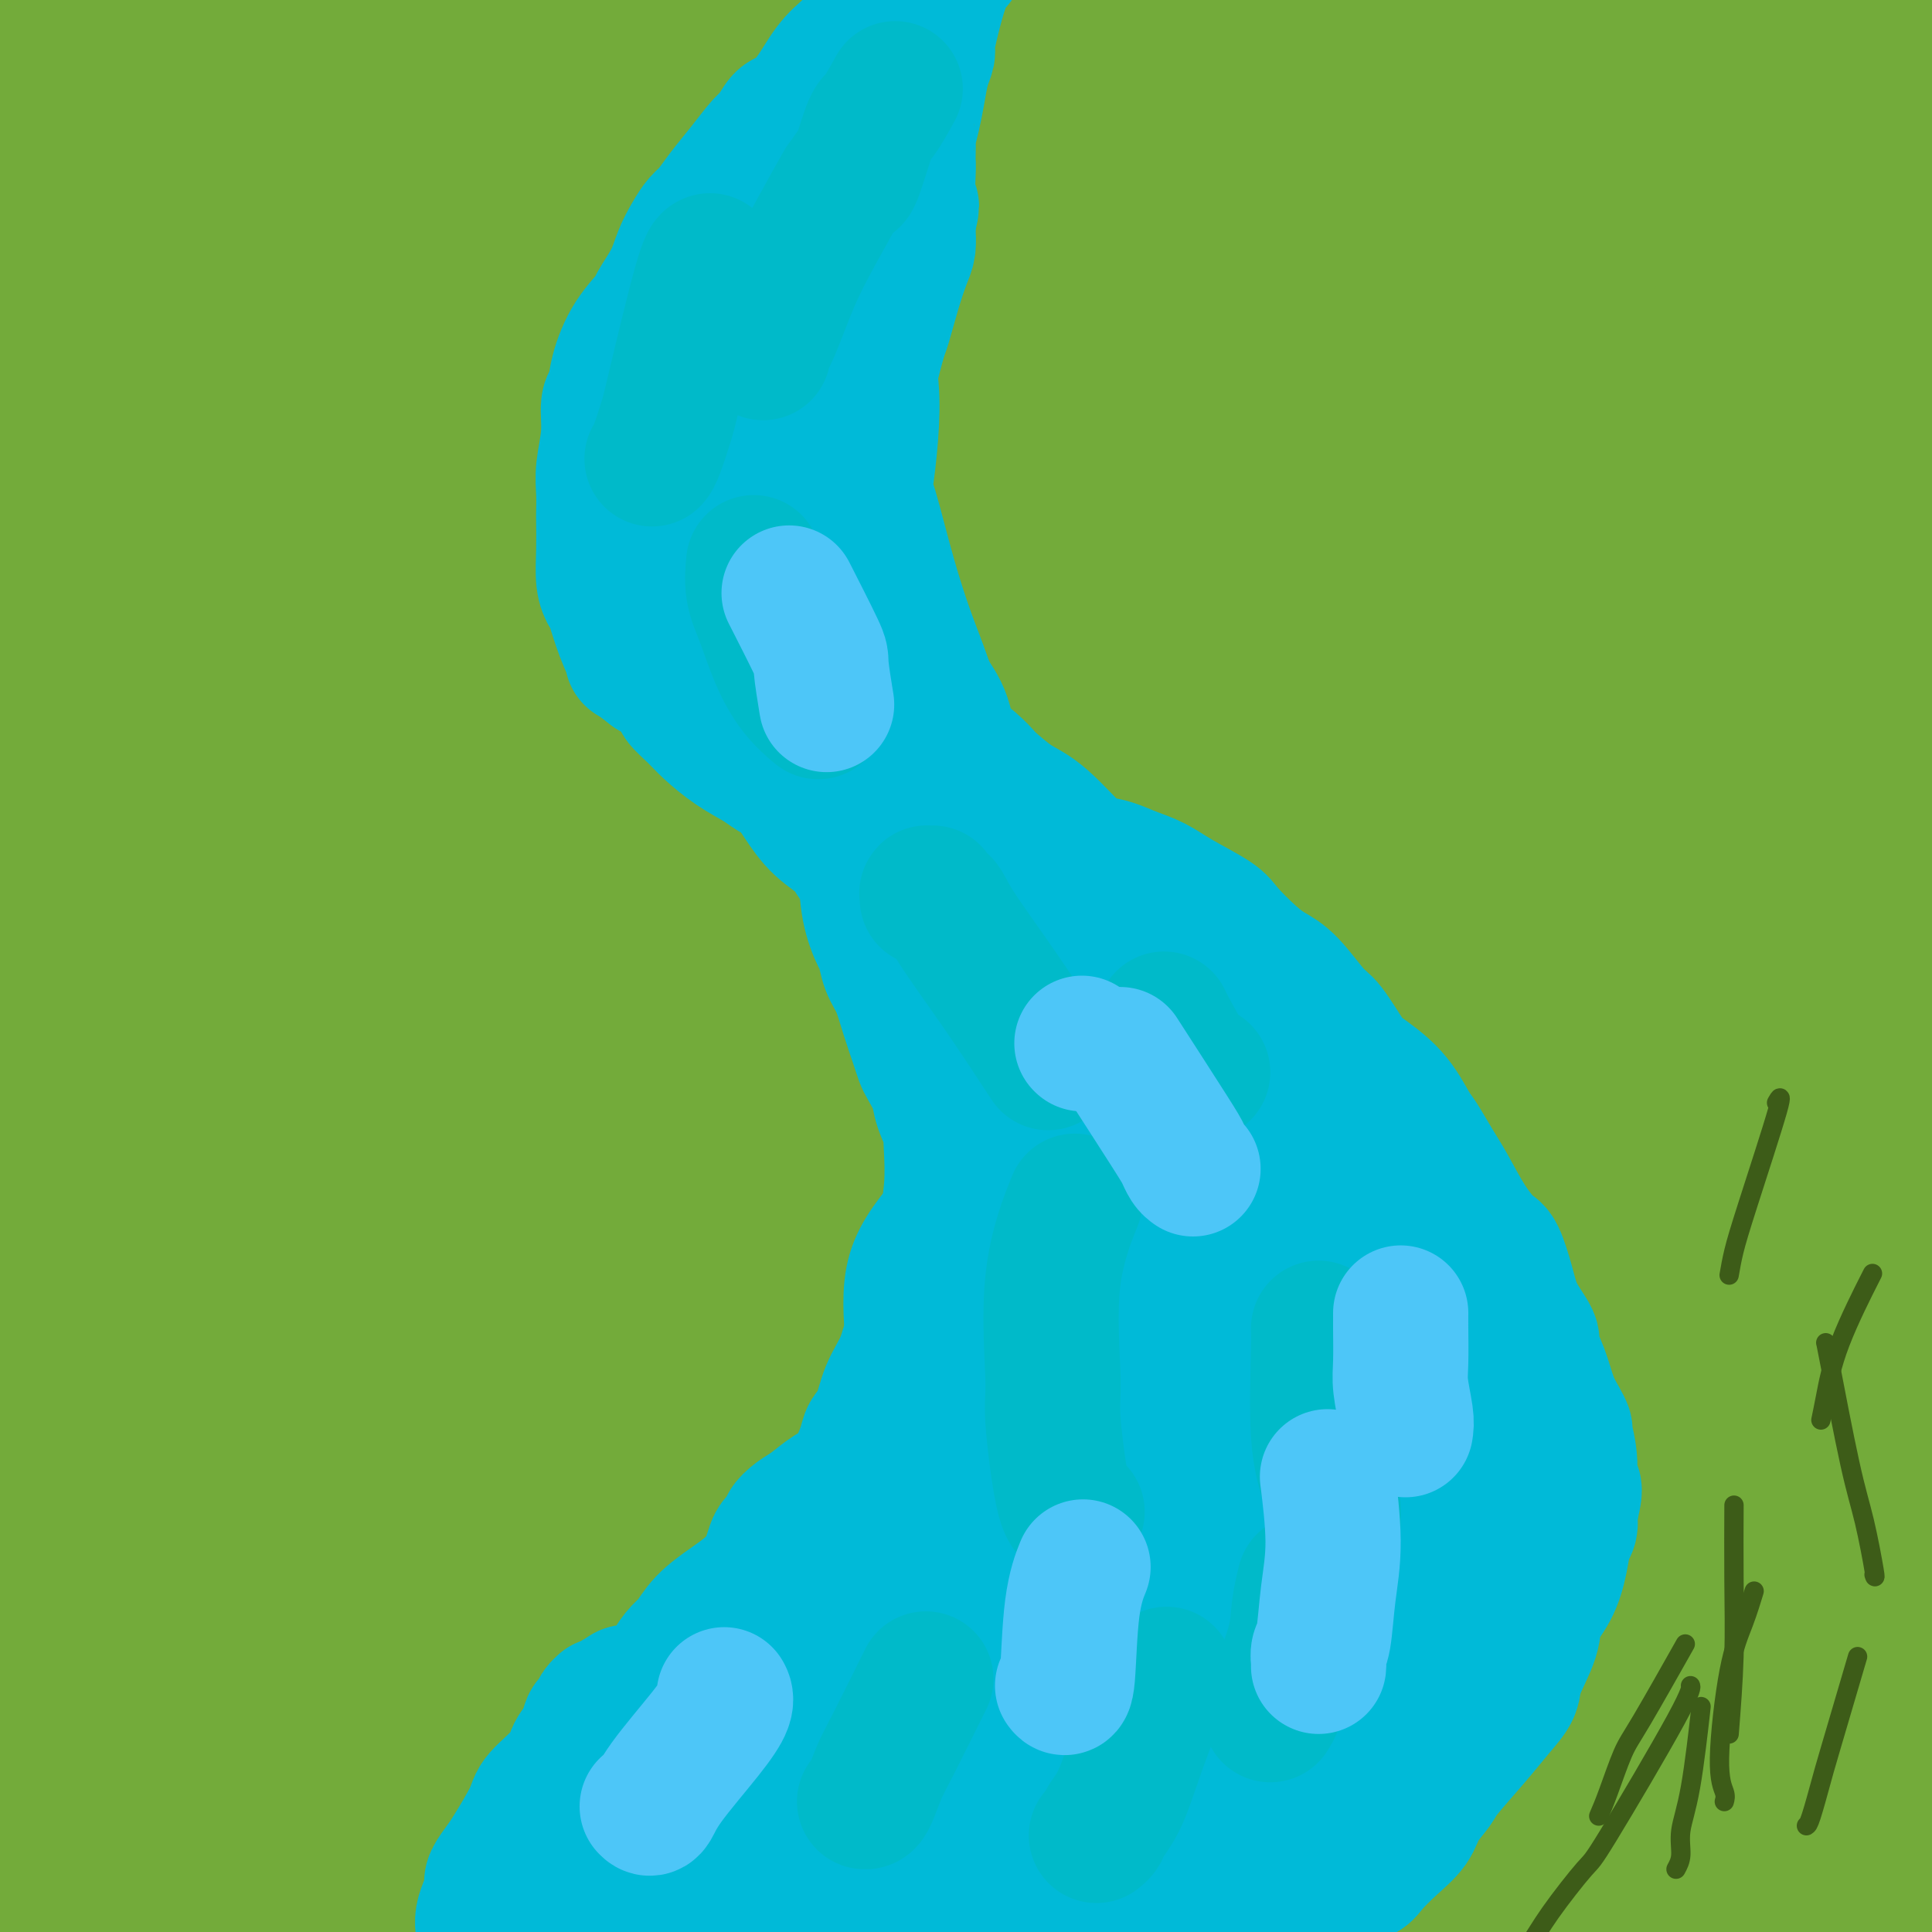 <svg viewBox='0 0 400 400' version='1.1' xmlns='http://www.w3.org/2000/svg' xmlns:xlink='http://www.w3.org/1999/xlink'><g fill='none' stroke='#73AB3A' stroke-width='28' stroke-linecap='round' stroke-linejoin='round'><path d='M17,367c-0.249,0.368 -0.498,0.735 -1,1c-0.502,0.265 -1.258,0.426 -2,1c-0.742,0.574 -1.469,1.561 -2,2c-0.531,0.439 -0.865,0.331 -1,0c-0.135,-0.331 -0.070,-0.883 0,0c0.070,0.883 0.146,3.202 0,-1c-0.146,-4.202 -0.514,-14.926 0,-29c0.514,-14.074 1.908,-31.498 4,-52c2.092,-20.502 4.881,-44.080 9,-71c4.119,-26.920 9.567,-57.180 13,-74c3.433,-16.820 4.849,-20.200 9,-34c4.151,-13.800 11.035,-38.021 17,-54c5.965,-15.979 11.012,-23.714 14,-28c2.988,-4.286 3.919,-5.121 3,-3c-0.919,2.121 -3.687,7.198 -6,12c-2.313,4.802 -4.171,9.330 -10,23c-5.829,13.670 -15.628,36.481 -24,61c-8.372,24.519 -15.317,50.745 -22,77c-6.683,26.255 -13.104,52.540 -18,75c-4.896,22.460 -8.268,41.097 -10,51c-1.732,9.903 -1.824,11.073 -2,13c-0.176,1.927 -0.438,4.613 0,4c0.438,-0.613 1.574,-4.524 4,-18c2.426,-13.476 6.143,-36.517 11,-68c4.857,-31.483 10.855,-71.409 15,-94c4.145,-22.591 6.439,-27.846 12,-50c5.561,-22.154 14.391,-61.207 20,-86c5.609,-24.793 7.998,-35.326 9,-41c1.002,-5.674 0.616,-6.489 -4,-2c-4.616,4.489 -13.462,14.283 -20,24c-6.538,9.717 -10.769,19.359 -15,29'/><path d='M20,35c-7.730,17.318 -19.555,46.112 -28,68c-8.445,21.888 -13.510,36.869 -17,48c-3.490,11.131 -5.406,18.412 -6,21c-0.594,2.588 0.135,0.482 0,1c-0.135,0.518 -1.135,3.659 0,-4c1.135,-7.659 4.405,-26.119 10,-47c5.595,-20.881 13.516,-44.183 22,-65c8.484,-20.817 17.533,-39.149 24,-51c6.467,-11.851 10.353,-17.220 12,-19c1.647,-1.780 1.056,0.031 1,0c-0.056,-0.031 0.422,-1.902 0,0c-0.422,1.902 -1.744,7.578 -6,18c-4.256,10.422 -11.444,25.591 -21,44c-9.556,18.409 -21.478,40.058 -28,53c-6.522,12.942 -7.643,17.178 -9,22c-1.357,4.822 -2.951,10.231 -6,16c-3.049,5.769 -7.552,11.899 0,1c7.552,-10.899 27.158,-38.828 35,-50c7.842,-11.172 3.921,-5.586 0,0'/><path d='M67,66c4.588,-11.233 9.177,-22.466 1,0c-8.177,22.466 -29.118,78.632 -37,99c-7.882,20.368 -2.703,4.938 0,0c2.703,-4.938 2.931,0.616 3,3c0.069,2.384 -0.021,1.596 1,3c1.021,1.404 3.153,4.999 5,8c1.847,3.001 3.410,5.410 6,9c2.590,3.590 6.208,8.363 8,11c1.792,2.637 1.758,3.140 4,6c2.242,2.860 6.761,8.079 10,12c3.239,3.921 5.197,6.546 8,10c2.803,3.454 6.449,7.737 10,11c3.551,3.263 7.006,5.507 9,7c1.994,1.493 2.526,2.236 5,4c2.474,1.764 6.889,4.548 11,7c4.111,2.452 7.919,4.570 11,6c3.081,1.430 5.435,2.171 9,4c3.565,1.829 8.339,4.744 11,6c2.661,1.256 3.207,0.852 5,2c1.793,1.148 4.833,3.848 8,6c3.167,2.152 6.462,3.756 9,5c2.538,1.244 4.319,2.128 7,4c2.681,1.872 6.262,4.734 8,6c1.738,1.266 1.634,0.937 3,2c1.366,1.063 4.201,3.518 7,5c2.799,1.482 5.562,1.991 9,3c3.438,1.009 7.550,2.518 10,3c2.450,0.482 3.236,-0.063 6,0c2.764,0.063 7.504,0.732 12,1c4.496,0.268 8.748,0.134 13,0'/><path d='M239,309c7.043,0.187 9.149,0.155 13,0c3.851,-0.155 9.445,-0.433 12,0c2.555,0.433 2.069,1.578 11,1c8.931,-0.578 27.279,-2.880 34,-4c6.721,-1.120 1.816,-1.060 0,-1c-1.816,0.060 -0.543,0.119 0,0c0.543,-0.119 0.355,-0.416 0,-1c-0.355,-0.584 -0.878,-1.453 -1,-2c-0.122,-0.547 0.155,-0.771 -1,-2c-1.155,-1.229 -3.744,-3.463 -6,-6c-2.256,-2.537 -4.180,-5.376 -6,-8c-1.820,-2.624 -3.535,-5.032 -6,-7c-2.465,-1.968 -5.681,-3.497 -7,-6c-1.319,-2.503 -0.740,-5.982 -3,-3c-2.260,2.982 -7.360,12.423 -3,-2c4.360,-14.423 18.180,-52.712 32,-91'/><path d='M133,206c1.478,1.340 2.957,2.679 0,-1c-2.957,-3.679 -10.349,-12.378 0,0c10.349,12.378 38.439,45.831 49,58c10.561,12.169 3.593,3.055 1,0c-2.593,-3.055 -0.811,-0.049 0,1c0.811,1.049 0.651,0.142 1,0c0.349,-0.142 1.207,0.483 2,1c0.793,0.517 1.522,0.927 2,1c0.478,0.073 0.707,-0.192 1,0c0.293,0.192 0.652,0.840 1,1c0.348,0.160 0.686,-0.168 1,0c0.314,0.168 0.604,0.832 1,1c0.396,0.168 0.898,-0.161 1,0c0.102,0.161 -0.195,0.813 0,1c0.195,0.187 0.883,-0.089 1,0c0.117,0.089 -0.335,0.545 0,1c0.335,0.455 1.459,0.909 2,1c0.541,0.091 0.500,-0.183 1,0c0.500,0.183 1.541,0.822 2,1c0.459,0.178 0.336,-0.106 1,0c0.664,0.106 2.113,0.602 3,1c0.887,0.398 1.210,0.697 2,1c0.790,0.303 2.046,0.609 3,1c0.954,0.391 1.607,0.865 2,1c0.393,0.135 0.525,-0.071 1,0c0.475,0.071 1.292,0.417 2,1c0.708,0.583 1.306,1.402 2,2c0.694,0.598 1.485,0.975 2,1c0.515,0.025 0.754,-0.301 1,0c0.246,0.301 0.499,1.229 1,2c0.501,0.771 1.251,1.386 2,2'/><path d='M221,284c6.374,3.759 2.810,2.658 2,3c-0.810,0.342 1.133,2.129 2,3c0.867,0.871 0.659,0.827 1,2c0.341,1.173 1.232,3.562 2,5c0.768,1.438 1.411,1.925 2,3c0.589,1.075 1.122,2.738 2,4c0.878,1.262 2.101,2.124 3,3c0.899,0.876 1.474,1.767 2,2c0.526,0.233 1.004,-0.191 2,0c0.996,0.191 2.511,0.997 4,1c1.489,0.003 2.951,-0.795 5,-1c2.049,-0.205 4.686,0.185 6,0c1.314,-0.185 1.304,-0.943 3,-1c1.696,-0.057 5.098,0.589 8,1c2.902,0.411 5.303,0.589 8,1c2.697,0.411 5.691,1.055 9,1c3.309,-0.055 6.933,-0.808 9,-1c2.067,-0.192 2.578,0.177 5,-1c2.422,-1.177 6.753,-3.902 11,-8c4.247,-4.098 8.408,-9.570 12,-15c3.592,-5.430 6.616,-10.819 9,-18c2.384,-7.181 4.128,-16.154 5,-21c0.872,-4.846 0.872,-5.565 1,-9c0.128,-3.435 0.385,-9.587 0,-15c-0.385,-5.413 -1.413,-10.086 -3,-14c-1.587,-3.914 -3.735,-7.068 -7,-11c-3.265,-3.932 -7.648,-8.642 -10,-11c-2.352,-2.358 -2.672,-2.364 -6,-4c-3.328,-1.636 -9.665,-4.902 -15,-7c-5.335,-2.098 -9.667,-3.028 -15,-4c-5.333,-0.972 -11.666,-1.986 -18,-3'/><path d='M260,169c-6.763,-0.939 -7.171,0.215 -10,0c-2.829,-0.215 -8.081,-1.799 -11,-3c-2.919,-1.201 -3.506,-2.020 -4,-3c-0.494,-0.980 -0.895,-2.122 0,-4c0.895,-1.878 3.087,-4.494 5,-7c1.913,-2.506 3.549,-4.902 5,-7c1.451,-2.098 2.718,-3.897 20,-16c17.282,-12.103 50.578,-34.510 65,-44c14.422,-9.490 9.969,-6.063 9,-5c-0.969,1.063 1.546,-0.239 3,-1c1.454,-0.761 1.848,-0.981 2,-1c0.152,-0.019 0.061,0.162 -5,7c-5.061,6.838 -15.091,20.333 -21,28c-5.909,7.667 -7.697,9.505 -16,18c-8.303,8.495 -23.122,23.648 -36,37c-12.878,13.352 -23.814,24.903 -34,35c-10.186,10.097 -19.620,18.738 -28,26c-8.380,7.262 -15.704,13.143 -20,16c-4.296,2.857 -5.564,2.691 -8,4c-2.436,1.309 -6.041,4.095 -8,5c-1.959,0.905 -2.271,-0.069 -3,0c-0.729,0.069 -1.873,1.183 1,-3c2.873,-4.183 9.763,-13.662 14,-19c4.237,-5.338 5.820,-6.535 13,-14c7.180,-7.465 19.955,-21.197 31,-32c11.045,-10.803 20.358,-18.678 30,-26c9.642,-7.322 19.612,-14.092 27,-19c7.388,-4.908 12.194,-7.954 17,-11'/><path d='M298,130c7.653,-5.044 4.786,-2.654 5,-2c0.214,0.654 3.509,-0.427 5,-1c1.491,-0.573 1.179,-0.637 0,2c-1.179,2.637 -3.225,7.975 -11,19c-7.775,11.025 -21.279,27.737 -29,37c-7.721,9.263 -9.657,11.078 -18,20c-8.343,8.922 -23.091,24.952 -36,39c-12.909,14.048 -23.980,26.116 -34,36c-10.020,9.884 -18.990,17.586 -27,24c-8.010,6.414 -15.059,11.541 -19,14c-3.941,2.459 -4.775,2.251 -7,3c-2.225,0.749 -5.842,2.457 -8,3c-2.158,0.543 -2.859,-0.077 -3,-3c-0.141,-2.923 0.277,-8.148 4,-17c3.723,-8.852 10.753,-21.331 21,-35c10.247,-13.669 23.713,-28.527 30,-36c6.287,-7.473 5.397,-7.560 15,-13c9.603,-5.440 29.701,-16.234 40,-21c10.299,-4.766 10.800,-3.505 11,-3c0.200,0.505 0.100,0.252 0,0'/><path d='M161,196c1.392,-2.717 2.783,-5.434 5,-10c2.217,-4.566 5.258,-10.980 10,-19c4.742,-8.020 11.183,-17.645 15,-22c3.817,-4.355 5.009,-3.441 5,-3c-0.009,0.441 -1.220,0.410 -4,3c-2.780,2.590 -7.127,7.802 -10,12c-2.873,4.198 -4.270,7.381 -13,20c-8.730,12.619 -24.793,34.674 -33,46c-8.207,11.326 -8.559,11.925 -14,20c-5.441,8.075 -15.972,23.628 -21,30c-5.028,6.372 -4.554,3.564 -5,4c-0.446,0.436 -1.812,4.115 0,-3c1.812,-7.115 6.803,-25.024 17,-48c10.197,-22.976 25.600,-51.018 34,-67c8.400,-15.982 9.796,-19.903 20,-34c10.204,-14.097 29.217,-38.368 43,-53c13.783,-14.632 22.336,-19.624 28,-23c5.664,-3.376 8.440,-5.135 7,1c-1.440,6.135 -7.096,20.166 -11,29c-3.904,8.834 -6.055,12.471 -15,29c-8.945,16.529 -24.683,45.949 -38,74c-13.317,28.051 -24.212,54.732 -34,78c-9.788,23.268 -18.470,43.123 -25,57c-6.530,13.877 -10.907,21.775 -13,25c-2.093,3.225 -1.902,1.778 -3,1c-1.098,-0.778 -3.484,-0.886 -2,-13c1.484,-12.114 6.837,-36.232 15,-60c8.163,-23.768 19.137,-47.185 34,-73c14.863,-25.815 33.617,-54.027 45,-70c11.383,-15.973 15.395,-19.707 22,-26c6.605,-6.293 15.802,-15.147 25,-24'/><path d='M245,77c8.577,-8.974 6.520,-6.408 3,1c-3.520,7.408 -8.504,19.658 -19,39c-10.496,19.342 -26.506,45.775 -42,76c-15.494,30.225 -30.472,64.241 -39,84c-8.528,19.759 -10.604,25.262 -17,40c-6.396,14.738 -17.111,38.713 -22,50c-4.889,11.287 -3.954,9.886 -6,4c-2.046,-5.886 -7.075,-16.257 -9,-25c-1.925,-8.743 -0.748,-15.857 3,-37c3.748,-21.143 10.065,-56.315 18,-87c7.935,-30.685 17.486,-56.883 26,-79c8.514,-22.117 15.990,-40.154 19,-49c3.010,-8.846 1.555,-8.500 1,-9c-0.555,-0.500 -0.210,-1.845 -7,2c-6.790,3.845 -20.716,12.882 -36,28c-15.284,15.118 -31.925,36.317 -48,60c-16.075,23.683 -31.584,49.848 -44,72c-12.416,22.152 -21.741,40.289 -26,48c-4.259,7.711 -3.453,4.997 -4,5c-0.547,0.003 -2.446,2.724 -2,-2c0.446,-4.724 3.238,-16.892 9,-39c5.762,-22.108 14.496,-54.155 25,-87c10.504,-32.845 22.779,-66.487 30,-85c7.221,-18.513 9.387,-21.896 14,-33c4.613,-11.104 11.674,-29.930 15,-38c3.326,-8.070 2.918,-5.384 1,-3c-1.918,2.384 -5.345,4.465 -16,21c-10.655,16.535 -28.536,47.525 -38,65c-9.464,17.475 -10.509,21.436 -17,33c-6.491,11.564 -18.426,30.733 -26,43c-7.574,12.267 -10.787,17.634 -14,23'/><path d='M-23,198c-14.990,25.301 -4.964,6.553 -2,1c2.964,-5.553 -1.135,2.087 -1,-3c0.135,-5.087 4.503,-22.903 11,-42c6.497,-19.097 15.122,-39.477 24,-60c8.878,-20.523 18.010,-41.190 26,-57c7.990,-15.810 14.838,-26.764 18,-32c3.162,-5.236 2.638,-4.753 3,-5c0.362,-0.247 1.610,-1.223 1,-1c-0.610,0.223 -3.077,1.645 -10,11c-6.923,9.355 -18.302,26.644 -29,42c-10.698,15.356 -20.715,28.780 -26,36c-5.285,7.220 -5.839,8.238 -8,10c-2.161,1.762 -5.930,4.270 -8,6c-2.070,1.730 -2.443,2.683 -2,0c0.443,-2.683 1.700,-9.000 6,-22c4.300,-13.000 11.643,-32.682 16,-43c4.357,-10.318 5.728,-11.271 10,-19c4.272,-7.729 11.446,-22.234 15,-29c3.554,-6.766 3.487,-5.793 4,-6c0.513,-0.207 1.606,-1.595 0,0c-1.606,1.595 -5.911,6.171 -9,10c-3.089,3.829 -4.964,6.911 -10,15c-5.036,8.089 -13.235,21.187 -18,28c-4.765,6.813 -6.096,7.343 -7,8c-0.904,0.657 -1.382,1.440 -1,1c0.382,-0.440 1.625,-2.105 3,-4c1.375,-1.895 2.882,-4.022 9,-12c6.118,-7.978 16.846,-21.809 26,-34c9.154,-12.191 16.734,-22.744 26,-32c9.266,-9.256 20.219,-17.216 26,-21c5.781,-3.784 6.391,-3.392 7,-3'/><path d='M77,-59c7.249,-7.332 8.873,-13.662 1,0c-7.873,13.662 -25.242,47.315 -35,66c-9.758,18.685 -11.906,22.403 -16,31c-4.094,8.597 -10.133,22.073 -15,32c-4.867,9.927 -8.563,16.304 -14,29c-5.437,12.696 -12.617,31.711 -17,43c-4.383,11.289 -5.969,14.852 -6,15c-0.031,0.148 1.494,-3.118 2,-5c0.506,-1.882 -0.006,-2.380 7,-16c7.006,-13.620 21.530,-40.363 29,-55c7.470,-14.637 7.886,-17.168 16,-29c8.114,-11.832 23.926,-32.964 36,-49c12.074,-16.036 20.411,-26.976 27,-34c6.589,-7.024 11.430,-10.131 13,-11c1.570,-0.869 -0.130,0.501 0,1c0.130,0.499 2.089,0.128 0,6c-2.089,5.872 -8.226,17.988 -18,37c-9.774,19.012 -23.185,44.920 -37,72c-13.815,27.080 -28.034,55.334 -40,81c-11.966,25.666 -21.680,48.746 -27,61c-5.320,12.254 -6.246,13.684 -8,18c-1.754,4.316 -4.336,11.518 -6,16c-1.664,4.482 -2.409,6.246 0,-1c2.409,-7.246 7.972,-23.500 12,-34c4.028,-10.500 6.521,-15.247 13,-30c6.479,-14.753 16.946,-39.513 28,-61c11.054,-21.487 22.697,-39.699 33,-57c10.303,-17.301 19.267,-33.689 26,-44c6.733,-10.311 11.236,-14.545 13,-16c1.764,-1.455 0.790,-0.130 0,2c-0.790,2.130 -1.395,5.065 -2,8'/><path d='M92,17c-3.281,7.541 -10.482,21.394 -22,41c-11.518,19.606 -27.352,44.964 -41,69c-13.648,24.036 -25.109,46.751 -34,63c-8.891,16.249 -15.212,26.032 -18,30c-2.788,3.968 -2.044,2.119 -2,2c0.044,-0.119 -0.614,1.491 0,0c0.614,-1.491 2.499,-6.083 11,-23c8.501,-16.917 23.618,-46.157 32,-62c8.382,-15.843 10.028,-18.287 19,-34c8.972,-15.713 25.268,-44.695 39,-67c13.732,-22.305 24.898,-37.932 32,-48c7.102,-10.068 10.138,-14.575 12,-17c1.862,-2.425 2.550,-2.766 0,3c-2.550,5.766 -8.339,17.640 -12,25c-3.661,7.360 -5.194,10.205 -14,27c-8.806,16.795 -24.883,47.538 -39,76c-14.117,28.462 -26.272,54.641 -36,77c-9.728,22.359 -17.028,40.896 -21,50c-3.972,9.104 -4.615,8.775 -5,9c-0.385,0.225 -0.510,1.005 0,1c0.510,-0.005 1.657,-0.794 6,-12c4.343,-11.206 11.882,-32.829 23,-58c11.118,-25.171 25.815,-53.890 34,-70c8.185,-16.110 9.859,-19.611 18,-33c8.141,-13.389 22.750,-36.666 32,-51c9.250,-14.334 13.139,-19.725 15,-22c1.861,-2.275 1.692,-1.436 1,1c-0.692,2.436 -1.907,6.467 -11,24c-9.093,17.533 -26.063,48.566 -36,67c-9.937,18.434 -12.839,24.267 -20,41c-7.161,16.733 -18.580,44.367 -30,72'/><path d='M25,198c-7.404,20.106 -10.912,34.371 -13,43c-2.088,8.629 -2.754,11.622 -3,13c-0.246,1.378 -0.072,1.140 1,1c1.072,-0.140 3.042,-0.183 8,-9c4.958,-8.817 12.906,-26.409 22,-44c9.094,-17.591 19.336,-35.182 31,-57c11.664,-21.818 24.751,-47.864 32,-62c7.249,-14.136 8.660,-16.362 16,-28c7.340,-11.638 20.608,-32.688 29,-46c8.392,-13.312 11.907,-18.888 13,-21c1.093,-2.112 -0.238,-0.761 0,-1c0.238,-0.239 2.044,-2.068 -4,5c-6.044,7.068 -19.936,23.033 -37,45c-17.064,21.967 -37.298,49.936 -55,78c-17.702,28.064 -32.870,56.224 -44,78c-11.130,21.776 -18.221,37.170 -22,45c-3.779,7.830 -4.246,8.097 -4,7c0.246,-1.097 1.207,-3.558 2,-7c0.793,-3.442 1.420,-7.866 7,-21c5.580,-13.134 16.115,-34.978 26,-55c9.885,-20.022 19.121,-38.221 32,-60c12.879,-21.779 29.401,-47.136 39,-61c9.599,-13.864 12.274,-16.234 21,-27c8.726,-10.766 23.504,-29.929 31,-39c7.496,-9.071 7.711,-8.048 8,-7c0.289,1.048 0.653,2.123 1,3c0.347,0.877 0.679,1.555 -5,12c-5.679,10.445 -17.367,30.655 -32,55c-14.633,24.345 -32.209,52.824 -46,79c-13.791,26.176 -23.797,50.050 -30,64c-6.203,13.950 -8.601,17.975 -11,22'/><path d='M38,203c-6.306,13.083 -1.570,2.789 0,0c1.570,-2.789 -0.027,1.927 2,-2c2.027,-3.927 7.676,-16.498 15,-31c7.324,-14.502 16.322,-30.934 28,-49c11.678,-18.066 26.037,-37.767 44,-60c17.963,-22.233 39.529,-46.999 52,-61c12.471,-14.001 15.848,-17.236 26,-26c10.152,-8.764 27.080,-23.055 34,-29c6.920,-5.945 3.831,-3.543 4,-2c0.169,1.543 3.597,2.228 -4,15c-7.597,12.772 -26.218,37.633 -37,52c-10.782,14.367 -13.724,18.241 -27,38c-13.276,19.759 -36.885,55.403 -55,84c-18.115,28.597 -30.738,50.146 -42,68c-11.262,17.854 -21.165,32.014 -26,38c-4.835,5.986 -4.601,3.799 -5,4c-0.399,0.201 -1.430,2.790 -2,-1c-0.570,-3.790 -0.677,-13.958 4,-30c4.677,-16.042 14.139,-37.958 28,-64c13.861,-26.042 32.122,-56.210 43,-73c10.878,-16.790 14.374,-20.200 27,-36c12.626,-15.800 34.384,-43.988 51,-61c16.616,-17.012 28.091,-22.848 34,-27c5.909,-4.152 6.251,-6.619 6,-2c-0.251,4.619 -1.097,16.323 -3,23c-1.903,6.677 -4.863,8.326 -16,24c-11.137,15.674 -30.451,45.374 -50,76c-19.549,30.626 -39.333,62.178 -57,93c-17.667,30.822 -33.218,60.914 -45,82c-11.782,21.086 -19.795,33.168 -24,39c-4.205,5.832 -4.603,5.416 -5,5'/><path d='M38,290c-21.122,34.580 -8.426,11.529 -1,-7c7.426,-18.529 9.582,-32.535 17,-53c7.418,-20.465 20.098,-47.390 36,-77c15.902,-29.610 35.027,-61.905 46,-80c10.973,-18.095 13.793,-21.990 26,-37c12.207,-15.010 33.799,-41.134 48,-56c14.201,-14.866 21.011,-18.473 25,-21c3.989,-2.527 5.158,-3.973 2,3c-3.158,6.973 -10.641,22.364 -16,32c-5.359,9.636 -8.593,13.518 -20,31c-11.407,17.482 -30.986,48.565 -48,77c-17.014,28.435 -31.462,54.221 -44,79c-12.538,24.779 -23.164,48.550 -30,62c-6.836,13.450 -9.881,16.579 -11,18c-1.119,1.421 -0.312,1.135 0,-1c0.312,-2.135 0.130,-6.120 4,-21c3.870,-14.880 11.792,-40.657 24,-70c12.208,-29.343 28.700,-62.252 38,-81c9.300,-18.748 11.406,-23.335 22,-40c10.594,-16.665 29.675,-45.410 40,-61c10.325,-15.590 11.893,-18.026 13,-19c1.107,-0.974 1.752,-0.486 -5,8c-6.752,8.486 -20.903,24.970 -39,52c-18.097,27.030 -40.142,64.605 -52,86c-11.858,21.395 -13.530,26.609 -23,49c-9.470,22.391 -26.736,61.958 -37,90c-10.264,28.042 -13.524,44.558 -16,54c-2.476,9.442 -4.169,11.809 -3,9c1.169,-2.809 5.199,-10.795 8,-18c2.801,-7.205 4.372,-13.630 14,-34c9.628,-20.370 27.314,-54.685 45,-89'/><path d='M101,175c20.160,-38.163 37.061,-63.071 56,-89c18.939,-25.929 39.917,-52.880 58,-71c18.083,-18.120 33.273,-27.410 41,-32c7.727,-4.590 7.991,-4.481 8,-1c0.009,3.481 -0.238,10.336 -10,28c-9.762,17.664 -29.039,46.139 -50,77c-20.961,30.861 -43.608,64.107 -63,104c-19.392,39.893 -35.530,86.432 -45,114c-9.470,27.568 -12.271,36.164 -17,53c-4.729,16.836 -11.388,41.913 -14,51c-2.612,9.087 -1.179,2.183 -1,1c0.179,-1.183 -0.895,3.356 1,-9c1.895,-12.356 6.759,-41.605 17,-77c10.241,-35.395 25.859,-76.935 35,-101c9.141,-24.065 11.804,-30.656 24,-55c12.196,-24.344 33.926,-66.442 53,-98c19.074,-31.558 35.494,-52.577 46,-66c10.506,-13.423 15.099,-19.251 17,-22c1.901,-2.749 1.111,-2.420 0,0c-1.111,2.420 -2.541,6.930 -11,22c-8.459,15.070 -23.946,40.699 -40,69c-16.054,28.301 -32.673,59.274 -47,89c-14.327,29.726 -26.361,58.204 -37,83c-10.639,24.796 -19.883,45.911 -25,56c-5.117,10.089 -6.108,9.151 -7,10c-0.892,0.849 -1.687,3.484 -2,1c-0.313,-2.484 -0.146,-10.088 7,-33c7.146,-22.912 21.271,-61.134 29,-82c7.729,-20.866 9.061,-24.376 21,-46c11.939,-21.624 34.483,-61.360 56,-93c21.517,-31.640 42.005,-55.183 57,-71c14.995,-15.817 24.498,-23.909 34,-32'/><path d='M292,-45c6.228,-5.025 4.799,-1.588 5,0c0.201,1.588 2.033,1.326 -4,13c-6.033,11.674 -19.932,35.283 -36,64c-16.068,28.717 -34.306,62.543 -51,98c-16.694,35.457 -31.844,72.544 -45,106c-13.156,33.456 -24.320,63.282 -30,79c-5.680,15.718 -5.878,17.329 -7,21c-1.122,3.671 -3.167,9.402 -4,9c-0.833,-0.402 -0.454,-6.936 4,-25c4.454,-18.064 12.982,-47.657 27,-81c14.018,-33.343 33.525,-70.436 45,-92c11.475,-21.564 14.917,-27.599 29,-49c14.083,-21.401 38.806,-58.169 58,-85c19.194,-26.831 32.857,-43.725 40,-52c7.143,-8.275 7.765,-7.929 9,-9c1.235,-1.071 3.082,-3.557 0,2c-3.082,5.557 -11.093,19.159 -25,41c-13.907,21.841 -33.712,51.921 -52,83c-18.288,31.079 -35.061,63.157 -50,94c-14.939,30.843 -28.045,60.452 -37,83c-8.955,22.548 -13.758,38.034 -16,45c-2.242,6.966 -1.923,5.412 -2,5c-0.077,-0.412 -0.551,0.318 4,-12c4.551,-12.318 14.126,-37.685 26,-64c11.874,-26.315 26.048,-53.579 45,-84c18.952,-30.421 42.681,-64.000 56,-83c13.319,-19.000 16.229,-23.420 28,-36c11.771,-12.580 32.402,-33.320 43,-43c10.598,-9.680 11.161,-8.298 12,-4c0.839,4.298 1.954,11.514 -6,29c-7.954,17.486 -24.977,45.243 -42,73'/><path d='M316,81c-10.352,17.409 -15.232,24.432 -27,47c-11.768,22.568 -30.422,60.683 -45,93c-14.578,32.317 -25.078,58.837 -32,78c-6.922,19.163 -10.265,30.969 -12,36c-1.735,5.031 -1.862,3.287 -1,1c0.862,-2.287 2.712,-5.116 6,-16c3.288,-10.884 8.015,-29.822 28,-71c19.985,-41.178 55.227,-104.597 72,-135c16.773,-30.403 15.076,-27.792 27,-44c11.924,-16.208 37.470,-51.236 51,-69c13.530,-17.764 15.044,-18.263 18,-21c2.956,-2.737 7.354,-7.713 10,-9c2.646,-1.287 3.540,1.115 -6,16c-9.540,14.885 -29.513,42.253 -41,58c-11.487,15.747 -14.486,19.872 -28,40c-13.514,20.128 -37.542,56.260 -56,84c-18.458,27.740 -31.345,47.088 -40,59c-8.655,11.912 -13.076,16.388 -15,16c-1.924,-0.388 -1.349,-5.641 -1,-10c0.349,-4.359 0.472,-7.823 7,-26c6.528,-18.177 19.461,-51.065 33,-81c13.539,-29.935 27.683,-56.916 42,-80c14.317,-23.084 28.805,-42.272 38,-54c9.195,-11.728 13.096,-15.997 15,-18c1.904,-2.003 1.812,-1.740 0,1c-1.812,2.740 -5.343,7.957 -16,22c-10.657,14.043 -28.441,36.912 -46,60c-17.559,23.088 -34.892,46.395 -49,65c-14.108,18.605 -24.991,32.509 -30,39c-5.009,6.491 -4.146,5.569 -4,5c0.146,-0.569 -0.427,-0.784 -1,-1'/><path d='M213,166c-22.401,26.551 -5.404,-2.571 7,-24c12.404,-21.429 20.214,-35.165 32,-52c11.786,-16.835 27.548,-36.768 45,-55c17.452,-18.232 36.592,-34.764 47,-44c10.408,-9.236 12.082,-11.177 19,-15c6.918,-3.823 19.081,-9.527 26,-12c6.919,-2.473 8.594,-1.715 7,6c-1.594,7.715 -6.459,22.388 -10,31c-3.541,8.612 -5.760,11.162 -15,25c-9.240,13.838 -25.503,38.965 -41,63c-15.497,24.035 -30.229,46.977 -40,64c-9.771,17.023 -14.582,28.128 -17,33c-2.418,4.872 -2.442,3.513 -3,4c-0.558,0.487 -1.649,2.820 0,-1c1.649,-3.820 6.040,-13.793 16,-31c9.960,-17.207 25.491,-41.647 42,-65c16.509,-23.353 33.997,-45.617 54,-68c20.003,-22.383 42.522,-44.884 55,-57c12.478,-12.116 14.914,-13.848 19,-17c4.086,-3.152 9.823,-7.723 11,-4c1.177,3.723 -2.206,15.742 -13,34c-10.794,18.258 -28.999,42.755 -50,76c-21.001,33.245 -44.800,75.239 -58,99c-13.200,23.761 -15.803,29.289 -25,49c-9.197,19.711 -24.990,53.603 -35,75c-10.010,21.397 -14.237,30.297 -17,36c-2.763,5.703 -4.064,8.208 -2,1c2.064,-7.208 7.491,-24.128 11,-35c3.509,-10.872 5.098,-15.696 14,-34c8.902,-18.304 25.115,-50.087 43,-80c17.885,-29.913 37.443,-57.957 57,-86'/><path d='M392,82c19.224,-26.869 38.783,-51.043 54,-68c15.217,-16.957 26.093,-26.697 31,-30c4.907,-3.303 3.847,-0.169 4,1c0.153,1.169 1.519,0.374 -6,12c-7.519,11.626 -23.922,35.674 -42,61c-18.078,25.326 -37.830,51.931 -58,84c-20.170,32.069 -40.759,69.601 -52,90c-11.241,20.399 -13.134,23.665 -21,34c-7.866,10.335 -21.705,27.738 -29,36c-7.295,8.262 -8.046,7.382 -9,2c-0.954,-5.382 -2.111,-15.264 4,-38c6.111,-22.736 19.491,-58.324 27,-78c7.509,-19.676 9.148,-23.441 20,-43c10.852,-19.559 30.917,-54.913 48,-81c17.083,-26.087 31.185,-42.908 40,-54c8.815,-11.092 12.343,-16.455 14,-19c1.657,-2.545 1.444,-2.271 0,1c-1.444,3.271 -4.117,9.539 -14,25c-9.883,15.461 -26.974,40.114 -44,66c-17.026,25.886 -33.985,53.005 -49,79c-15.015,25.995 -28.085,50.866 -35,64c-6.915,13.134 -7.673,14.533 -9,17c-1.327,2.467 -3.222,6.004 -4,6c-0.778,-0.004 -0.441,-3.549 6,-20c6.441,-16.451 18.984,-45.808 35,-76c16.016,-30.192 35.504,-61.217 47,-79c11.496,-17.783 15.000,-22.323 27,-37c12.000,-14.677 32.495,-39.491 44,-53c11.505,-13.509 14.021,-15.714 16,-15c1.979,0.714 3.423,4.347 -2,16c-5.423,11.653 -17.711,31.327 -30,51'/><path d='M405,36c-10.804,17.887 -22.813,37.105 -40,75c-17.187,37.895 -39.553,94.468 -54,136c-14.447,41.532 -20.976,68.023 -26,95c-5.024,26.977 -8.544,54.438 -10,67c-1.456,12.562 -0.848,10.224 -1,11c-0.152,0.776 -1.062,4.667 1,-1c2.062,-5.667 7.097,-20.893 14,-41c6.903,-20.107 15.675,-45.096 28,-73c12.325,-27.904 28.204,-58.722 37,-76c8.796,-17.278 10.508,-21.015 19,-35c8.492,-13.985 23.763,-38.217 33,-52c9.237,-13.783 12.439,-17.119 15,-19c2.561,-1.881 4.480,-2.309 0,10c-4.480,12.309 -15.359,37.355 -22,52c-6.641,14.645 -9.043,18.888 -18,38c-8.957,19.112 -24.470,53.093 -37,81c-12.530,27.907 -22.076,49.740 -30,66c-7.924,16.260 -14.225,26.947 -17,31c-2.775,4.053 -2.023,1.472 -2,2c0.023,0.528 -0.684,4.164 -1,-3c-0.316,-7.164 -0.243,-25.130 4,-45c4.243,-19.870 12.654,-41.646 23,-65c10.346,-23.354 22.628,-48.287 37,-73c14.372,-24.713 30.836,-49.206 40,-63c9.164,-13.794 11.030,-16.889 16,-23c4.970,-6.111 13.044,-15.240 17,-19c3.956,-3.760 3.792,-2.152 2,5c-1.792,7.152 -5.213,19.849 -15,44c-9.787,24.151 -25.939,59.758 -36,83c-10.061,23.242 -14.030,34.121 -18,45'/><path d='M364,289c-13.929,35.938 -21.753,61.783 -29,86c-7.247,24.217 -13.918,46.804 -18,59c-4.082,12.196 -5.575,13.999 -6,14c-0.425,0.001 0.219,-1.801 0,-3c-0.219,-1.199 -1.299,-1.795 2,-13c3.299,-11.205 10.979,-33.018 20,-54c9.021,-20.982 19.383,-41.132 31,-62c11.617,-20.868 24.490,-42.452 38,-62c13.510,-19.548 27.658,-37.058 35,-46c7.342,-8.942 7.878,-9.317 10,-11c2.122,-1.683 5.831,-4.675 7,-2c1.169,2.675 -0.203,11.019 -6,27c-5.797,15.981 -16.018,39.601 -27,65c-10.982,25.399 -22.726,52.578 -29,68c-6.274,15.422 -7.078,19.089 -13,32c-5.922,12.911 -16.962,35.067 -23,46c-6.038,10.933 -7.075,10.644 -8,12c-0.925,1.356 -1.738,4.356 -1,-2c0.738,-6.356 3.027,-22.070 5,-32c1.973,-9.930 3.629,-14.078 9,-28c5.371,-13.922 14.456,-37.620 25,-59c10.544,-21.380 22.548,-40.442 33,-55c10.452,-14.558 19.354,-24.610 24,-29c4.646,-4.390 5.038,-3.116 6,-3c0.962,0.116 2.494,-0.924 1,7c-1.494,7.924 -6.016,24.812 -12,41c-5.984,16.188 -13.432,31.678 -26,60c-12.568,28.322 -30.255,69.478 -39,89c-8.745,19.522 -8.547,17.410 -10,19c-1.453,1.590 -4.558,6.883 -6,9c-1.442,2.117 -1.221,1.059 -1,0'/><path d='M356,462c-4.547,6.594 -7.413,9.080 2,-22c9.413,-31.080 31.105,-95.725 41,-124c9.895,-28.275 7.993,-20.181 12,-28c4.007,-7.819 13.923,-31.552 19,-43c5.077,-11.448 5.316,-10.612 6,-12c0.684,-1.388 1.813,-4.999 0,2c-1.813,6.999 -6.567,24.608 -10,35c-3.433,10.392 -5.546,13.568 -9,25c-3.454,11.432 -8.249,31.120 -13,48c-4.751,16.880 -9.459,30.953 -12,42c-2.541,11.047 -2.915,19.067 -3,22c-0.085,2.933 0.119,0.779 0,1c-0.119,0.221 -0.560,2.818 0,0c0.560,-2.818 2.121,-11.050 5,-22c2.879,-10.950 7.077,-24.618 12,-38c4.923,-13.382 10.573,-26.476 15,-39c4.427,-12.524 7.632,-24.476 9,-31c1.368,-6.524 0.898,-7.618 1,-9c0.102,-1.382 0.775,-3.052 0,-4c-0.775,-0.948 -2.998,-1.173 -11,6c-8.002,7.173 -21.782,21.743 -29,30c-7.218,8.257 -7.873,10.200 -17,21c-9.127,10.800 -26.725,30.458 -42,51c-15.275,20.542 -28.226,41.967 -40,59c-11.774,17.033 -22.373,29.672 -29,35c-6.627,5.328 -9.284,3.345 -11,2c-1.716,-1.345 -2.491,-2.051 -4,0c-1.509,2.051 -3.752,6.860 -3,-9c0.752,-15.860 4.501,-52.389 12,-84c7.499,-31.611 18.750,-58.306 30,-85'/><path d='M287,291c12.218,-28.702 27.762,-57.956 36,-74c8.238,-16.044 9.170,-18.879 13,-25c3.830,-6.121 10.557,-15.529 14,-20c3.443,-4.471 3.603,-4.005 0,2c-3.603,6.005 -10.968,17.548 -22,39c-11.032,21.452 -25.731,52.813 -34,70c-8.269,17.187 -10.106,20.202 -18,37c-7.894,16.798 -21.843,47.381 -32,71c-10.157,23.619 -16.522,40.274 -22,51c-5.478,10.726 -10.070,15.523 -12,16c-1.930,0.477 -1.197,-3.367 -1,-5c0.197,-1.633 -0.141,-1.055 2,-11c2.141,-9.945 6.762,-30.412 14,-54c7.238,-23.588 17.092,-50.296 28,-77c10.908,-26.704 22.871,-53.405 35,-79c12.129,-25.595 24.426,-50.085 31,-63c6.574,-12.915 7.425,-14.256 9,-17c1.575,-2.744 3.874,-6.891 4,-7c0.126,-0.109 -1.919,3.822 -9,16c-7.081,12.178 -19.197,32.604 -34,59c-14.803,26.396 -32.293,58.761 -42,77c-9.707,18.239 -11.631,22.354 -21,40c-9.369,17.646 -26.184,48.825 -39,71c-12.816,22.175 -21.634,35.345 -27,43c-5.366,7.655 -7.279,9.795 -8,8c-0.721,-1.795 -0.248,-7.525 0,-12c0.248,-4.475 0.271,-7.693 5,-23c4.729,-15.307 14.165,-42.701 25,-70c10.835,-27.299 23.071,-54.504 36,-81c12.929,-26.496 26.551,-52.285 38,-71c11.449,-18.715 20.724,-30.358 30,-42'/><path d='M286,160c5.604,-7.554 4.615,-5.440 6,-8c1.385,-2.560 5.143,-9.796 0,-1c-5.143,8.796 -19.187,33.623 -27,47c-7.813,13.377 -9.395,15.302 -20,32c-10.605,16.698 -30.232,48.167 -41,65c-10.768,16.833 -12.677,19.029 -21,36c-8.323,16.971 -23.059,48.716 -34,71c-10.941,22.284 -18.087,35.107 -22,42c-3.913,6.893 -4.591,7.855 -5,7c-0.409,-0.855 -0.547,-3.528 -1,-6c-0.453,-2.472 -1.219,-4.743 2,-17c3.219,-12.257 10.425,-34.500 19,-57c8.575,-22.500 18.521,-45.256 33,-70c14.479,-24.744 33.493,-51.476 44,-66c10.507,-14.524 12.509,-16.841 21,-25c8.491,-8.159 23.472,-22.161 33,-29c9.528,-6.839 13.603,-6.516 17,-4c3.397,2.516 6.117,7.226 5,18c-1.117,10.774 -6.070,27.612 -15,52c-8.930,24.388 -21.837,56.327 -29,74c-7.163,17.673 -8.581,21.080 -15,37c-6.419,15.920 -17.837,44.354 -26,65c-8.163,20.646 -13.069,33.506 -16,39c-2.931,5.494 -3.886,3.622 -4,1c-0.114,-2.622 0.611,-5.995 1,-11c0.389,-5.005 0.440,-11.643 6,-32c5.560,-20.357 16.628,-54.433 27,-82c10.372,-27.567 20.048,-48.626 31,-71c10.952,-22.374 23.179,-46.062 30,-59c6.821,-12.938 8.234,-15.125 10,-18c1.766,-2.875 3.883,-6.437 6,-10'/><path d='M301,180c7.632,-13.887 3.712,-5.104 -3,7c-6.712,12.104 -16.217,27.529 -26,46c-9.783,18.471 -19.846,39.989 -31,64c-11.154,24.011 -23.399,50.516 -30,65c-6.601,14.484 -7.557,16.947 -12,26c-4.443,9.053 -12.371,24.696 -16,32c-3.629,7.304 -2.959,6.267 -3,4c-0.041,-2.267 -0.794,-5.766 -1,-9c-0.206,-3.234 0.134,-6.202 4,-18c3.866,-11.798 11.257,-32.425 20,-53c8.743,-20.575 18.837,-41.099 30,-61c11.163,-19.901 23.395,-39.179 34,-55c10.605,-15.821 19.583,-28.187 24,-34c4.417,-5.813 4.273,-5.075 5,-6c0.727,-0.925 2.324,-3.514 1,-1c-1.324,2.514 -5.570,10.132 -14,23c-8.430,12.868 -21.043,30.985 -37,53c-15.957,22.015 -35.259,47.927 -46,62c-10.741,14.073 -12.923,16.307 -23,31c-10.077,14.693 -28.049,41.845 -41,63c-12.951,21.155 -20.880,36.314 -26,43c-5.120,6.686 -7.432,4.901 -9,4c-1.568,-0.901 -2.393,-0.918 -3,0c-0.607,0.918 -0.995,2.769 1,-5c1.995,-7.769 6.374,-25.160 14,-49c7.626,-23.840 18.499,-54.131 28,-78c9.501,-23.869 17.632,-41.316 25,-57c7.368,-15.684 13.975,-29.606 17,-36c3.025,-6.394 2.468,-5.260 3,-6c0.532,-0.740 2.152,-3.354 2,-1c-0.152,2.354 -2.076,9.677 -4,17'/><path d='M184,251c-4.044,11.919 -13.155,33.715 -22,54c-8.845,20.285 -17.426,39.058 -27,60c-9.574,20.942 -20.142,44.053 -26,57c-5.858,12.947 -7.005,15.731 -11,22c-3.995,6.269 -10.838,16.024 -14,20c-3.162,3.976 -2.642,2.174 -3,0c-0.358,-2.174 -1.592,-4.720 -2,-8c-0.408,-3.280 0.012,-7.292 2,-20c1.988,-12.708 5.546,-34.110 11,-54c5.454,-19.890 12.804,-38.267 20,-56c7.196,-17.733 14.239,-34.824 20,-48c5.761,-13.176 10.240,-22.439 12,-26c1.760,-3.561 0.799,-1.420 1,-2c0.201,-0.580 1.562,-3.881 1,0c-0.562,3.881 -3.047,14.943 -9,32c-5.953,17.057 -15.374,40.110 -21,53c-5.626,12.890 -7.459,15.618 -13,28c-5.541,12.382 -14.792,34.416 -22,49c-7.208,14.584 -12.374,21.716 -16,26c-3.626,4.284 -5.711,5.721 -7,6c-1.289,0.279 -1.781,-0.599 -2,-1c-0.219,-0.401 -0.165,-0.326 1,-7c1.165,-6.674 3.440,-20.098 7,-36c3.560,-15.902 8.405,-34.283 13,-52c4.595,-17.717 8.942,-34.770 13,-50c4.058,-15.230 7.828,-28.638 10,-36c2.172,-7.362 2.745,-8.677 3,-9c0.255,-0.323 0.192,0.346 0,0c-0.192,-0.346 -0.513,-1.709 -4,4c-3.487,5.709 -10.139,18.488 -17,34c-6.861,15.512 -13.930,33.756 -21,52'/><path d='M61,343c-4.906,11.762 -6.672,15.166 -11,28c-4.328,12.834 -11.217,35.098 -18,53c-6.783,17.902 -13.460,31.443 -16,36c-2.540,4.557 -0.943,0.131 -1,-1c-0.057,-1.131 -1.768,1.033 -1,-6c0.768,-7.033 4.015,-23.263 6,-32c1.985,-8.737 2.706,-9.982 6,-20c3.294,-10.018 9.159,-28.811 15,-46c5.841,-17.189 11.658,-32.776 17,-47c5.342,-14.224 10.208,-27.087 13,-34c2.792,-6.913 3.509,-7.877 4,-9c0.491,-1.123 0.756,-2.406 1,-3c0.244,-0.594 0.468,-0.498 -2,5c-2.468,5.498 -7.628,16.399 -14,32c-6.372,15.601 -13.958,35.902 -18,47c-4.042,11.098 -4.541,12.994 -8,21c-3.459,8.006 -9.877,22.121 -14,31c-4.123,8.879 -5.952,12.523 -7,14c-1.048,1.477 -1.317,0.786 -1,0c0.317,-0.786 1.220,-1.668 2,-3c0.780,-1.332 1.438,-3.114 4,-12c2.562,-8.886 7.026,-24.877 13,-42c5.974,-17.123 13.456,-35.377 21,-54c7.544,-18.623 15.151,-37.614 23,-54c7.849,-16.386 15.942,-30.167 20,-37c4.058,-6.833 4.081,-6.718 5,-8c0.919,-1.282 2.732,-3.962 3,-2c0.268,1.962 -1.011,8.567 -5,20c-3.989,11.433 -10.689,27.693 -19,48c-8.311,20.307 -18.232,44.659 -25,61c-6.768,16.341 -10.384,24.670 -14,33'/><path d='M40,362c-13.367,32.727 -17.784,43.545 -24,56c-6.216,12.455 -14.231,26.548 -20,34c-5.769,7.452 -9.293,8.262 -11,8c-1.707,-0.262 -1.598,-1.596 -2,-1c-0.402,0.596 -1.315,3.122 0,-5c1.315,-8.122 4.860,-26.892 10,-45c5.140,-18.108 11.877,-35.553 19,-53c7.123,-17.447 14.631,-34.894 22,-51c7.369,-16.106 14.597,-30.869 19,-39c4.403,-8.131 5.979,-9.629 8,-12c2.021,-2.371 4.488,-5.614 6,-8c1.512,-2.386 2.071,-3.915 1,1c-1.071,4.915 -3.771,16.276 -10,33c-6.229,16.724 -15.986,38.813 -21,51c-5.014,12.187 -5.287,14.472 -10,25c-4.713,10.528 -13.868,29.298 -21,43c-7.132,13.702 -12.241,22.335 -16,27c-3.759,4.665 -6.167,5.361 -8,5c-1.833,-0.361 -3.090,-1.779 -4,-3c-0.910,-1.221 -1.473,-2.244 0,-11c1.473,-8.756 4.981,-25.244 9,-40c4.019,-14.756 8.550,-27.779 14,-40c5.450,-12.221 11.819,-23.639 16,-31c4.181,-7.361 6.173,-10.666 7,-12c0.827,-1.334 0.490,-0.699 1,-1c0.510,-0.301 1.866,-1.538 1,4c-0.866,5.538 -3.956,17.851 -8,32c-4.044,14.149 -9.043,30.133 -12,39c-2.957,8.867 -3.873,10.618 -6,18c-2.127,7.382 -5.465,20.395 -7,27c-1.535,6.605 -1.268,6.803 -1,7'/><path d='M-8,420c-4.333,15.167 -2.167,7.583 0,0'/></g>
<g fill='none' stroke='#00BAD8' stroke-width='28' stroke-linecap='round' stroke-linejoin='round'><path d='M100,399c0.022,0.158 0.044,0.315 0,0c-0.044,-0.315 -0.155,-1.103 0,-2c0.155,-0.897 0.576,-1.902 1,-3c0.424,-1.098 0.852,-2.290 1,-3c0.148,-0.710 0.015,-0.938 0,-1c-0.015,-0.062 0.087,0.041 0,0c-0.087,-0.041 -0.364,-0.225 0,-1c0.364,-0.775 1.369,-2.142 2,-3c0.631,-0.858 0.889,-1.206 2,-3c1.111,-1.794 3.075,-5.035 4,-7c0.925,-1.965 0.811,-2.653 2,-4c1.189,-1.347 3.681,-3.354 5,-5c1.319,-1.646 1.466,-2.931 2,-4c0.534,-1.069 1.453,-1.922 2,-3c0.547,-1.078 0.720,-2.380 1,-3c0.280,-0.620 0.668,-0.559 1,-1c0.332,-0.441 0.610,-1.385 1,-2c0.390,-0.615 0.892,-0.900 1,-1c0.108,-0.100 -0.178,-0.013 0,0c0.178,0.013 0.821,-0.048 1,0c0.179,0.048 -0.106,0.205 0,0c0.106,-0.205 0.602,-0.773 1,-1c0.398,-0.227 0.699,-0.114 1,0'/><path d='M128,352c2.739,-3.099 1.587,-0.845 3,-1c1.413,-0.155 5.391,-2.719 7,-4c1.609,-1.281 0.849,-1.281 1,-2c0.151,-0.719 1.212,-2.159 2,-3c0.788,-0.841 1.304,-1.083 2,-2c0.696,-0.917 1.573,-2.510 3,-4c1.427,-1.490 3.405,-2.878 5,-4c1.595,-1.122 2.807,-1.977 4,-3c1.193,-1.023 2.366,-2.215 3,-3c0.634,-0.785 0.729,-1.165 1,-2c0.271,-0.835 0.719,-2.125 1,-3c0.281,-0.875 0.395,-1.336 1,-2c0.605,-0.664 1.701,-1.533 2,-2c0.299,-0.467 -0.199,-0.534 0,-1c0.199,-0.466 1.094,-1.332 2,-2c0.906,-0.668 1.825,-1.137 3,-2c1.175,-0.863 2.608,-2.118 4,-3c1.392,-0.882 2.742,-1.389 4,-3c1.258,-1.611 2.424,-4.326 3,-6c0.576,-1.674 0.563,-2.309 1,-3c0.437,-0.691 1.324,-1.440 2,-3c0.676,-1.560 1.140,-3.932 2,-6c0.860,-2.068 2.114,-3.831 3,-6c0.886,-2.169 1.403,-4.742 2,-6c0.597,-1.258 1.273,-1.200 2,-2c0.727,-0.800 1.504,-2.457 2,-4c0.496,-1.543 0.710,-2.970 1,-5c0.290,-2.030 0.655,-4.662 1,-6c0.345,-1.338 0.670,-1.382 1,-2c0.330,-0.618 0.665,-1.809 1,-3'/><path d='M197,254c3.249,-8.543 0.873,-3.900 0,-3c-0.873,0.900 -0.241,-1.943 0,-5c0.241,-3.057 0.091,-6.329 0,-8c-0.091,-1.671 -0.122,-1.739 0,-2c0.122,-0.261 0.397,-0.713 0,-2c-0.397,-1.287 -1.468,-3.409 -2,-5c-0.532,-1.591 -0.527,-2.650 -1,-4c-0.473,-1.350 -1.425,-2.990 -2,-4c-0.575,-1.010 -0.774,-1.388 -1,-2c-0.226,-0.612 -0.481,-1.456 -1,-3c-0.519,-1.544 -1.304,-3.786 -2,-6c-0.696,-2.214 -1.304,-4.399 -2,-6c-0.696,-1.601 -1.481,-2.617 -2,-4c-0.519,-1.383 -0.773,-3.132 -1,-4c-0.227,-0.868 -0.428,-0.854 -1,-2c-0.572,-1.146 -1.514,-3.453 -2,-6c-0.486,-2.547 -0.518,-5.335 -1,-7c-0.482,-1.665 -1.416,-2.207 -2,-3c-0.584,-0.793 -0.817,-1.837 -2,-3c-1.183,-1.163 -3.316,-2.447 -5,-4c-1.684,-1.553 -2.921,-3.377 -4,-5c-1.079,-1.623 -2.001,-3.047 -3,-4c-0.999,-0.953 -2.076,-1.437 -3,-2c-0.924,-0.563 -1.695,-1.205 -3,-2c-1.305,-0.795 -3.142,-1.741 -5,-3c-1.858,-1.259 -3.736,-2.830 -5,-4c-1.264,-1.170 -1.913,-1.938 -3,-3c-1.087,-1.062 -2.611,-2.419 -3,-3c-0.389,-0.581 0.357,-0.387 0,-1c-0.357,-0.613 -1.816,-2.032 -3,-3c-1.184,-0.968 -2.092,-1.484 -3,-2'/><path d='M135,139c-5.146,-4.025 -4.009,-2.588 -4,-3c0.009,-0.412 -1.108,-2.674 -2,-5c-0.892,-2.326 -1.560,-4.718 -2,-6c-0.440,-1.282 -0.654,-1.454 -1,-2c-0.346,-0.546 -0.824,-1.464 -1,-3c-0.176,-1.536 -0.048,-3.689 0,-6c0.048,-2.311 0.017,-4.780 0,-6c-0.017,-1.220 -0.019,-1.192 0,-2c0.019,-0.808 0.061,-2.451 0,-4c-0.061,-1.549 -0.225,-3.002 0,-5c0.225,-1.998 0.838,-4.539 1,-7c0.162,-2.461 -0.128,-4.842 0,-6c0.128,-1.158 0.673,-1.095 1,-2c0.327,-0.905 0.437,-2.779 1,-5c0.563,-2.221 1.579,-4.789 3,-7c1.421,-2.211 3.248,-4.065 4,-5c0.752,-0.935 0.428,-0.950 1,-2c0.572,-1.050 2.039,-3.133 3,-5c0.961,-1.867 1.414,-3.517 2,-5c0.586,-1.483 1.303,-2.800 2,-4c0.697,-1.200 1.373,-2.283 2,-3c0.627,-0.717 1.203,-1.069 2,-2c0.797,-0.931 1.813,-2.443 3,-4c1.187,-1.557 2.543,-3.161 4,-5c1.457,-1.839 3.015,-3.914 4,-5c0.985,-1.086 1.396,-1.182 2,-2c0.604,-0.818 1.399,-2.357 2,-3c0.601,-0.643 1.006,-0.389 2,-1c0.994,-0.611 2.575,-2.088 4,-4c1.425,-1.912 2.693,-4.261 4,-6c1.307,-1.739 2.654,-2.870 4,-4'/><path d='M176,10c5.489,-6.299 3.713,-4.045 3,-3c-0.713,1.045 -0.363,0.883 1,-2c1.363,-2.883 3.738,-8.485 5,-11c1.262,-2.515 1.410,-1.942 3,-3c1.590,-1.058 4.620,-3.746 6,-5c1.380,-1.254 1.108,-1.072 1,-1c-0.108,0.072 -0.054,0.036 0,0'/><path d='M266,398c0.441,0.128 0.881,0.256 1,0c0.119,-0.256 -0.084,-0.895 0,-1c0.084,-0.105 0.456,0.323 1,0c0.544,-0.323 1.262,-1.396 2,-2c0.738,-0.604 1.497,-0.739 2,-1c0.503,-0.261 0.749,-0.647 1,-1c0.251,-0.353 0.508,-0.671 1,-1c0.492,-0.329 1.218,-0.667 2,-1c0.782,-0.333 1.618,-0.661 2,-1c0.382,-0.339 0.308,-0.687 1,-1c0.692,-0.313 2.148,-0.589 3,-1c0.852,-0.411 1.101,-0.957 2,-2c0.899,-1.043 2.450,-2.583 4,-4c1.550,-1.417 3.099,-2.713 4,-4c0.901,-1.287 1.154,-2.567 2,-4c0.846,-1.433 2.287,-3.020 3,-4c0.713,-0.980 0.700,-1.354 2,-3c1.300,-1.646 3.915,-4.565 6,-7c2.085,-2.435 3.642,-4.387 5,-6c1.358,-1.613 2.517,-2.887 3,-4c0.483,-1.113 0.290,-2.064 1,-4c0.710,-1.936 2.322,-4.858 3,-7c0.678,-2.142 0.420,-3.504 1,-5c0.580,-1.496 1.998,-3.127 3,-5c1.002,-1.873 1.588,-3.986 2,-6c0.412,-2.014 0.649,-3.927 1,-5c0.351,-1.073 0.814,-1.307 1,-2c0.186,-0.693 0.093,-1.847 0,-3'/><path d='M325,313c1.839,-6.648 0.438,-4.767 0,-5c-0.438,-0.233 0.087,-2.581 0,-5c-0.087,-2.419 -0.785,-4.911 -1,-6c-0.215,-1.089 0.053,-0.775 0,-1c-0.053,-0.225 -0.428,-0.988 -1,-2c-0.572,-1.012 -1.340,-2.271 -2,-4c-0.660,-1.729 -1.212,-3.926 -2,-6c-0.788,-2.074 -1.811,-4.023 -2,-5c-0.189,-0.977 0.456,-0.980 0,-2c-0.456,-1.020 -2.015,-3.057 -3,-5c-0.985,-1.943 -1.397,-3.793 -2,-6c-0.603,-2.207 -1.396,-4.770 -2,-6c-0.604,-1.230 -1.019,-1.128 -2,-2c-0.981,-0.872 -2.527,-2.720 -4,-5c-1.473,-2.280 -2.874,-4.993 -4,-7c-1.126,-2.007 -1.979,-3.308 -3,-5c-1.021,-1.692 -2.211,-3.776 -3,-5c-0.789,-1.224 -1.177,-1.589 -2,-3c-0.823,-1.411 -2.080,-3.869 -4,-6c-1.920,-2.131 -4.502,-3.936 -6,-5c-1.498,-1.064 -1.913,-1.387 -3,-3c-1.087,-1.613 -2.848,-4.516 -4,-6c-1.152,-1.484 -1.695,-1.549 -3,-3c-1.305,-1.451 -3.370,-4.288 -5,-6c-1.630,-1.712 -2.823,-2.300 -4,-3c-1.177,-0.700 -2.337,-1.514 -4,-3c-1.663,-1.486 -3.830,-3.644 -5,-5c-1.170,-1.356 -1.345,-1.910 -3,-3c-1.655,-1.090 -4.792,-2.717 -7,-4c-2.208,-1.283 -3.488,-2.224 -5,-3c-1.512,-0.776 -3.256,-1.388 -5,-2'/><path d='M234,181c-4.143,-1.902 -6.000,-2.156 -7,-2c-1.000,0.156 -1.141,0.724 -3,-1c-1.859,-1.724 -5.434,-5.738 -8,-8c-2.566,-2.262 -4.123,-2.770 -6,-4c-1.877,-1.230 -4.073,-3.181 -5,-4c-0.927,-0.819 -0.585,-0.507 -1,-1c-0.415,-0.493 -1.587,-1.793 -3,-3c-1.413,-1.207 -3.068,-2.321 -4,-4c-0.932,-1.679 -1.142,-3.923 -2,-6c-0.858,-2.077 -2.365,-3.989 -3,-5c-0.635,-1.011 -0.399,-1.122 -1,-3c-0.601,-1.878 -2.040,-5.522 -3,-8c-0.960,-2.478 -1.442,-3.790 -2,-5c-0.558,-1.210 -1.192,-2.318 -2,-4c-0.808,-1.682 -1.789,-3.936 -2,-5c-0.211,-1.064 0.350,-0.936 0,-2c-0.350,-1.064 -1.610,-3.319 -2,-5c-0.390,-1.681 0.091,-2.789 0,-4c-0.091,-1.211 -0.755,-2.525 -1,-5c-0.245,-2.475 -0.073,-6.110 0,-8c0.073,-1.890 0.046,-2.035 0,-3c-0.046,-0.965 -0.112,-2.749 0,-5c0.112,-2.251 0.401,-4.970 1,-8c0.599,-3.030 1.509,-6.372 2,-8c0.491,-1.628 0.562,-1.542 1,-3c0.438,-1.458 1.242,-4.460 2,-7c0.758,-2.540 1.471,-4.619 2,-6c0.529,-1.381 0.873,-2.064 1,-3c0.127,-0.936 0.036,-2.125 0,-3c-0.036,-0.875 -0.018,-1.438 0,-2'/><path d='M188,46c1.392,-6.183 0.373,-1.640 0,-2c-0.373,-0.360 -0.101,-5.624 0,-8c0.101,-2.376 0.030,-1.863 0,-2c-0.030,-0.137 -0.019,-0.923 0,-2c0.019,-1.077 0.046,-2.445 0,-3c-0.046,-0.555 -0.166,-0.299 0,-1c0.166,-0.701 0.618,-2.360 1,-4c0.382,-1.640 0.693,-3.261 1,-5c0.307,-1.739 0.610,-3.595 1,-5c0.390,-1.405 0.868,-2.359 1,-3c0.132,-0.641 -0.080,-0.969 0,-2c0.080,-1.031 0.452,-2.763 1,-5c0.548,-2.237 1.271,-4.978 2,-7c0.729,-2.022 1.463,-3.326 2,-4c0.537,-0.674 0.875,-0.720 1,-1c0.125,-0.280 0.036,-0.794 0,-1c-0.036,-0.206 -0.018,-0.103 0,0'/><path d='M146,88c-0.430,0.688 -0.859,1.376 1,-2c1.859,-3.376 6.007,-10.816 8,-14c1.993,-3.184 1.830,-2.112 3,-5c1.170,-2.888 3.671,-9.734 7,-15c3.329,-5.266 7.485,-8.950 10,-12c2.515,-3.050 3.388,-5.465 4,-7c0.612,-1.535 0.963,-2.191 1,-2c0.037,0.191 -0.238,1.230 -1,3c-0.762,1.770 -2.009,4.271 -3,6c-0.991,1.729 -1.726,2.687 -4,6c-2.274,3.313 -6.088,8.983 -9,15c-2.912,6.017 -4.924,12.383 -6,16c-1.076,3.617 -1.218,4.486 -2,6c-0.782,1.514 -2.206,3.672 -3,5c-0.794,1.328 -0.958,1.824 -1,2c-0.042,0.176 0.036,0.031 0,-1c-0.036,-1.031 -0.188,-2.950 0,-5c0.188,-2.050 0.715,-4.232 2,-8c1.285,-3.768 3.326,-9.124 5,-14c1.674,-4.876 2.979,-9.274 4,-12c1.021,-2.726 1.756,-3.782 2,-4c0.244,-0.218 -0.004,0.401 0,0c0.004,-0.401 0.261,-1.822 0,0c-0.261,1.822 -1.040,6.886 -2,12c-0.960,5.114 -2.103,10.278 -5,17c-2.897,6.722 -7.549,15.002 -10,20c-2.451,4.998 -2.700,6.714 -4,11c-1.300,4.286 -3.650,11.143 -6,18'/><path d='M137,124c-3.991,9.313 -3.968,8.096 -4,8c-0.032,-0.096 -0.118,0.928 0,1c0.118,0.072 0.440,-0.810 1,-2c0.560,-1.190 1.359,-2.690 2,-4c0.641,-1.310 1.125,-2.430 2,-4c0.875,-1.570 2.143,-3.590 3,-5c0.857,-1.410 1.305,-2.209 2,-3c0.695,-0.791 1.638,-1.572 2,-2c0.362,-0.428 0.142,-0.501 1,-1c0.858,-0.499 2.793,-1.424 4,-2c1.207,-0.576 1.685,-0.804 2,-1c0.315,-0.196 0.466,-0.361 1,1c0.534,1.361 1.449,4.248 2,6c0.551,1.752 0.736,2.367 1,5c0.264,2.633 0.606,7.282 1,11c0.394,3.718 0.840,6.506 1,8c0.160,1.494 0.034,1.694 0,2c-0.034,0.306 0.024,0.717 0,1c-0.024,0.283 -0.129,0.437 0,0c0.129,-0.437 0.493,-1.467 0,-4c-0.493,-2.533 -1.843,-6.570 -3,-9c-1.157,-2.430 -2.119,-3.253 -3,-4c-0.881,-0.747 -1.679,-1.417 -2,-2c-0.321,-0.583 -0.163,-1.080 0,-1c0.163,0.080 0.332,0.737 1,1c0.668,0.263 1.834,0.131 3,0'/><path d='M154,124c1.101,-0.028 1.854,-0.099 8,6c6.146,6.099 17.686,18.369 23,24c5.314,5.631 4.401,4.622 6,7c1.599,2.378 5.709,8.144 8,12c2.291,3.856 2.762,5.804 4,8c1.238,2.196 3.242,4.641 4,6c0.758,1.359 0.268,1.632 0,2c-0.268,0.368 -0.316,0.833 0,1c0.316,0.167 0.995,0.038 0,-1c-0.995,-1.038 -3.663,-2.986 -8,-7c-4.337,-4.014 -10.343,-10.095 -13,-13c-2.657,-2.905 -1.966,-2.635 -3,-5c-1.034,-2.365 -3.792,-7.364 -6,-11c-2.208,-3.636 -3.865,-5.910 -5,-7c-1.135,-1.090 -1.749,-0.998 -2,-1c-0.251,-0.002 -0.140,-0.099 0,0c0.140,0.099 0.309,0.393 1,1c0.691,0.607 1.905,1.527 4,4c2.095,2.473 5.071,6.499 9,11c3.929,4.501 8.809,9.477 15,15c6.191,5.523 13.691,11.593 17,15c3.309,3.407 2.427,4.152 5,7c2.573,2.848 8.600,7.797 12,11c3.400,3.203 4.171,4.658 5,6c0.829,1.342 1.716,2.571 2,3c0.284,0.429 -0.034,0.057 0,0c0.034,-0.057 0.422,0.201 0,0c-0.422,-0.201 -1.652,-0.862 -6,-4c-4.348,-3.138 -11.814,-8.754 -18,-15c-6.186,-6.246 -11.093,-13.123 -16,-20'/><path d='M200,179c-5.783,-8.279 -12.241,-18.977 -15,-24c-2.759,-5.023 -1.819,-4.370 -6,-11c-4.181,-6.630 -13.483,-20.541 -17,-27c-3.517,-6.459 -1.249,-5.466 -2,-8c-0.751,-2.534 -4.522,-8.597 -6,-12c-1.478,-3.403 -0.664,-4.148 -1,-6c-0.336,-1.852 -1.821,-4.811 -2,-8c-0.179,-3.189 0.947,-6.606 2,-9c1.053,-2.394 2.034,-3.764 3,-5c0.966,-1.236 1.918,-2.338 4,-3c2.082,-0.662 5.295,-0.885 7,-1c1.705,-0.115 1.904,-0.123 4,1c2.096,1.123 6.091,3.376 8,8c1.909,4.624 1.733,11.620 1,19c-0.733,7.380 -2.024,15.144 -4,21c-1.976,5.856 -4.636,9.806 -6,12c-1.364,2.194 -1.430,2.634 -2,3c-0.570,0.366 -1.643,0.660 -2,1c-0.357,0.340 0.002,0.727 -1,-1c-1.002,-1.727 -3.364,-5.566 -5,-11c-1.636,-5.434 -2.547,-12.461 -3,-17c-0.453,-4.539 -0.449,-6.590 0,-9c0.449,-2.410 1.341,-5.181 2,-7c0.659,-1.819 1.085,-2.687 3,-3c1.915,-0.313 5.321,-0.072 7,0c1.679,0.072 1.633,-0.024 3,3c1.367,3.024 4.148,9.167 6,14c1.852,4.833 2.775,8.357 4,13c1.225,4.643 2.753,10.404 5,17c2.247,6.596 5.213,14.027 7,19c1.787,4.973 2.393,7.486 3,10'/><path d='M197,158c2.974,11.906 0.909,12.171 3,19c2.091,6.829 8.337,20.224 11,26c2.663,5.776 1.743,3.934 2,4c0.257,0.066 1.691,2.040 3,4c1.309,1.960 2.493,3.907 5,7c2.507,3.093 6.336,7.332 9,10c2.664,2.668 4.162,3.764 5,4c0.838,0.236 1.015,-0.390 1,0c-0.015,0.390 -0.222,1.794 0,0c0.222,-1.794 0.872,-6.786 1,-10c0.128,-3.214 -0.265,-4.651 -1,-7c-0.735,-2.349 -1.812,-5.612 -2,-7c-0.188,-1.388 0.514,-0.901 0,0c-0.514,0.901 -2.243,2.216 -4,4c-1.757,1.784 -3.541,4.035 -5,6c-1.459,1.965 -2.594,3.642 -4,7c-1.406,3.358 -3.084,8.397 -6,13c-2.916,4.603 -7.071,8.771 -9,11c-1.929,2.229 -1.632,2.518 -2,3c-0.368,0.482 -1.401,1.158 -2,2c-0.599,0.842 -0.762,1.852 -1,0c-0.238,-1.852 -0.549,-6.564 1,-11c1.549,-4.436 4.957,-8.596 7,-11c2.043,-2.404 2.719,-3.052 5,-5c2.281,-1.948 6.165,-5.196 10,-7c3.835,-1.804 7.622,-2.166 11,-2c3.378,0.166 6.349,0.859 9,5c2.651,4.141 4.983,11.730 6,16c1.017,4.270 0.719,5.220 -1,10c-1.719,4.780 -4.860,13.390 -8,22'/><path d='M241,271c-3.924,8.424 -9.232,13.485 -14,17c-4.768,3.515 -8.994,5.483 -13,7c-4.006,1.517 -7.791,2.583 -12,0c-4.209,-2.583 -8.842,-8.815 -11,-12c-2.158,-3.185 -1.842,-3.322 -2,-6c-0.158,-2.678 -0.789,-7.896 0,-12c0.789,-4.104 2.997,-7.093 7,-12c4.003,-4.907 9.802,-11.732 13,-15c3.198,-3.268 3.795,-2.980 8,-6c4.205,-3.020 12.017,-9.347 19,-13c6.983,-3.653 13.138,-4.631 19,-5c5.862,-0.369 11.432,-0.127 14,0c2.568,0.127 2.133,0.141 3,2c0.867,1.859 3.036,5.565 4,11c0.964,5.435 0.724,12.601 -1,20c-1.724,7.399 -4.930,15.033 -9,22c-4.070,6.967 -9.002,13.269 -11,17c-1.998,3.731 -1.062,4.892 -7,6c-5.938,1.108 -18.750,2.165 -24,2c-5.250,-0.165 -2.939,-1.550 -3,-3c-0.061,-1.450 -2.496,-2.965 -4,-7c-1.504,-4.035 -2.078,-10.591 -2,-15c0.078,-4.409 0.807,-6.673 3,-11c2.193,-4.327 5.848,-10.718 8,-14c2.152,-3.282 2.799,-3.457 5,-6c2.201,-2.543 5.956,-7.456 10,-11c4.044,-3.544 8.376,-5.720 12,-7c3.624,-1.280 6.538,-1.663 9,-2c2.462,-0.337 4.470,-0.629 7,2c2.530,2.629 5.580,8.180 7,15c1.420,6.820 1.210,14.910 1,23'/><path d='M277,258c-0.423,7.816 -1.980,15.857 -4,23c-2.020,7.143 -4.502,13.389 -11,21c-6.498,7.611 -17.012,16.587 -22,20c-4.988,3.413 -4.450,1.264 -7,0c-2.550,-1.264 -8.188,-1.641 -12,-6c-3.812,-4.359 -5.800,-12.699 -7,-17c-1.200,-4.301 -1.614,-4.564 -1,-8c0.614,-3.436 2.254,-10.044 5,-16c2.746,-5.956 6.596,-11.258 10,-15c3.404,-3.742 6.362,-5.923 11,-8c4.638,-2.077 10.956,-4.050 14,-5c3.044,-0.950 2.815,-0.877 6,0c3.185,0.877 9.783,2.557 14,6c4.217,3.443 6.052,8.647 7,14c0.948,5.353 1.007,10.853 1,14c-0.007,3.147 -0.082,3.940 -1,7c-0.918,3.060 -2.679,8.386 -5,13c-2.321,4.614 -5.202,8.514 -8,11c-2.798,2.486 -5.513,3.556 -9,5c-3.487,1.444 -7.745,3.260 -10,4c-2.255,0.740 -2.507,0.402 -4,0c-1.493,-0.402 -4.227,-0.870 -7,-3c-2.773,-2.130 -5.583,-5.921 -7,-11c-1.417,-5.079 -1.439,-11.444 0,-17c1.439,-5.556 4.338,-10.303 6,-13c1.662,-2.697 2.086,-3.344 5,-6c2.914,-2.656 8.317,-7.320 13,-10c4.683,-2.680 8.645,-3.375 12,-4c3.355,-0.625 6.101,-1.178 10,1c3.899,2.178 8.949,7.089 14,12'/><path d='M290,270c2.855,3.273 2.992,5.457 5,10c2.008,4.543 5.888,11.446 3,23c-2.888,11.554 -12.545,27.761 -19,36c-6.455,8.239 -9.708,8.511 -12,9c-2.292,0.489 -3.623,1.195 -5,2c-1.377,0.805 -2.801,1.708 -6,0c-3.199,-1.708 -8.172,-6.026 -11,-10c-2.828,-3.974 -3.510,-7.603 -3,-13c0.510,-5.397 2.214,-12.560 4,-17c1.786,-4.440 3.656,-6.156 6,-9c2.344,-2.844 5.163,-6.818 9,-11c3.837,-4.182 8.691,-8.574 12,-11c3.309,-2.426 5.071,-2.885 8,-3c2.929,-0.115 7.025,0.116 9,0c1.975,-0.116 1.830,-0.578 3,3c1.170,3.578 3.655,11.195 4,19c0.345,7.805 -1.450,15.799 -5,23c-3.550,7.201 -8.856,13.608 -15,19c-6.144,5.392 -13.126,9.770 -17,12c-3.874,2.230 -4.642,2.313 -8,3c-3.358,0.687 -9.308,1.978 -15,2c-5.692,0.022 -11.128,-1.224 -16,-3c-4.872,-1.776 -9.181,-4.080 -12,-7c-2.819,-2.920 -4.147,-6.454 -5,-8c-0.853,-1.546 -1.231,-1.103 0,-4c1.231,-2.897 4.070,-9.133 7,-14c2.930,-4.867 5.950,-8.367 11,-13c5.050,-4.633 12.129,-10.401 16,-13c3.871,-2.599 4.535,-2.028 8,-2c3.465,0.028 9.733,-0.486 16,-1'/><path d='M262,292c6.230,0.883 9.807,4.590 12,9c2.193,4.410 3.004,9.525 1,16c-2.004,6.475 -6.824,14.312 -10,19c-3.176,4.688 -4.709,6.228 -8,10c-3.291,3.772 -8.340,9.777 -19,18c-10.660,8.223 -26.930,18.666 -35,23c-8.070,4.334 -7.941,2.561 -11,2c-3.059,-0.561 -9.306,0.089 -13,0c-3.694,-0.089 -4.836,-0.918 -7,-3c-2.164,-2.082 -5.352,-5.417 -7,-10c-1.648,-4.583 -1.758,-10.414 0,-17c1.758,-6.586 5.384,-13.929 9,-21c3.616,-7.071 7.221,-13.872 13,-21c5.779,-7.128 13.733,-14.583 18,-18c4.267,-3.417 4.846,-2.797 9,-4c4.154,-1.203 11.884,-4.230 18,-5c6.116,-0.770 10.619,0.716 14,4c3.381,3.284 5.642,8.367 7,11c1.358,2.633 1.815,2.817 -1,7c-2.815,4.183 -8.901,12.367 -16,20c-7.099,7.633 -15.212,14.716 -23,21c-7.788,6.284 -15.251,11.767 -23,16c-7.749,4.233 -15.785,7.214 -20,9c-4.215,1.786 -4.611,2.375 -8,3c-3.389,0.625 -9.771,1.284 -13,1c-3.229,-0.284 -3.304,-1.513 -4,-2c-0.696,-0.487 -2.012,-0.233 0,-4c2.012,-3.767 7.354,-11.556 10,-15c2.646,-3.444 2.597,-2.543 6,-6c3.403,-3.457 10.258,-11.274 16,-16c5.742,-4.726 10.371,-6.363 15,-8'/><path d='M192,331c3.385,-1.456 4.347,-1.095 6,-2c1.653,-0.905 3.995,-3.076 2,1c-1.995,4.076 -8.329,14.400 -14,22c-5.671,7.600 -10.679,12.475 -17,18c-6.321,5.525 -13.956,11.700 -21,16c-7.044,4.300 -13.499,6.725 -17,8c-3.501,1.275 -4.050,1.402 -6,2c-1.950,0.598 -5.301,1.668 -7,2c-1.699,0.332 -1.747,-0.075 -2,0c-0.253,0.075 -0.711,0.630 1,-2c1.711,-2.630 5.592,-8.446 8,-12c2.408,-3.554 3.342,-4.847 7,-9c3.658,-4.153 10.039,-11.166 17,-16c6.961,-4.834 14.502,-7.490 21,-10c6.498,-2.510 11.952,-4.873 15,-6c3.048,-1.127 3.691,-1.017 4,-1c0.309,0.017 0.283,-0.060 0,0c-0.283,0.060 -0.823,0.258 -3,4c-2.177,3.742 -5.991,11.028 -10,18c-4.009,6.972 -8.214,13.632 -14,22c-5.786,8.368 -13.154,18.446 -17,24c-3.846,5.554 -4.169,6.586 -6,9c-1.831,2.414 -5.168,6.211 -7,8c-1.832,1.789 -2.157,1.572 -3,1c-0.843,-0.572 -2.204,-1.497 -1,-7c1.204,-5.503 4.972,-15.582 7,-21c2.028,-5.418 2.317,-6.174 5,-12c2.683,-5.826 7.761,-16.722 13,-26c5.239,-9.278 10.640,-16.936 15,-23c4.360,-6.064 7.680,-10.532 11,-15'/><path d='M179,324c7.058,-12.073 5.203,-10.257 3,-5c-2.203,5.257 -4.754,13.954 -7,19c-2.246,5.046 -4.187,6.440 -8,14c-3.813,7.560 -9.497,21.285 -13,29c-3.503,7.715 -4.825,9.420 -7,14c-2.175,4.580 -5.202,12.034 -7,16c-1.798,3.966 -2.365,4.444 -2,4c0.365,-0.444 1.664,-1.808 2,-3c0.336,-1.192 -0.290,-2.210 3,-10c3.290,-7.790 10.497,-22.353 14,-30c3.503,-7.647 3.303,-8.379 7,-15c3.697,-6.621 11.292,-19.131 17,-27c5.708,-7.869 9.529,-11.098 12,-13c2.471,-1.902 3.591,-2.478 4,-3c0.409,-0.522 0.106,-0.989 1,1c0.894,1.989 2.986,6.433 3,14c0.014,7.567 -2.049,18.256 -4,29c-1.951,10.744 -3.791,21.544 -6,31c-2.209,9.456 -4.789,17.568 -6,21c-1.211,3.432 -1.053,2.183 -1,2c0.053,-0.183 0.001,0.698 0,0c-0.001,-0.698 0.048,-2.977 3,-13c2.952,-10.023 8.807,-27.790 15,-44c6.193,-16.210 12.725,-30.863 17,-39c4.275,-8.137 6.292,-9.759 10,-15c3.708,-5.241 9.107,-14.100 12,-18c2.893,-3.900 3.281,-2.839 4,-2c0.719,0.839 1.771,1.457 1,7c-0.771,5.543 -3.363,16.012 -5,23c-1.637,6.988 -2.318,10.494 -3,14'/><path d='M238,325c-2.898,12.625 -6.644,22.188 -10,33c-3.356,10.812 -6.323,22.872 -8,32c-1.677,9.128 -2.065,15.324 -2,17c0.065,1.676 0.582,-1.169 1,-3c0.418,-1.831 0.738,-2.648 4,-10c3.262,-7.352 9.466,-21.238 14,-33c4.534,-11.762 7.396,-21.401 11,-30c3.604,-8.599 7.949,-16.158 10,-20c2.051,-3.842 1.808,-3.966 2,-5c0.192,-1.034 0.818,-2.978 1,-3c0.182,-0.022 -0.081,1.879 0,3c0.081,1.121 0.505,1.464 -1,8c-1.505,6.536 -4.940,19.265 -7,26c-2.060,6.735 -2.744,7.474 -5,13c-2.256,5.526 -6.083,15.837 -8,22c-1.917,6.163 -1.922,8.176 -2,9c-0.078,0.824 -0.227,0.457 0,0c0.227,-0.457 0.831,-1.004 1,-2c0.169,-0.996 -0.097,-2.443 2,-7c2.097,-4.557 6.558,-12.226 10,-20c3.442,-7.774 5.864,-15.653 9,-23c3.136,-7.347 6.984,-14.161 10,-19c3.016,-4.839 5.199,-7.703 6,-9c0.801,-1.297 0.219,-1.028 0,-1c-0.219,0.028 -0.074,-0.185 0,0c0.074,0.185 0.078,0.768 -3,7c-3.078,6.232 -9.237,18.114 -12,24c-2.763,5.886 -2.128,5.777 -5,12c-2.872,6.223 -9.249,18.778 -13,27c-3.751,8.222 -4.875,12.111 -6,16'/><path d='M237,389c-6.481,13.477 -3.183,4.669 -2,2c1.183,-2.669 0.252,0.802 0,1c-0.252,0.198 0.177,-2.875 1,-8c0.823,-5.125 2.041,-12.301 5,-20c2.959,-7.699 7.659,-15.921 11,-24c3.341,-8.079 5.324,-16.017 7,-21c1.676,-4.983 3.047,-7.013 5,-10c1.953,-2.987 4.489,-6.933 6,-9c1.511,-2.067 1.995,-2.256 2,-2c0.005,0.256 -0.471,0.958 -1,3c-0.529,2.042 -1.113,5.423 -2,8c-0.887,2.577 -2.079,4.351 -4,8c-1.921,3.649 -4.571,9.174 -7,14c-2.429,4.826 -4.635,8.953 -7,12c-2.365,3.047 -4.888,5.015 -6,6c-1.112,0.985 -0.812,0.987 -1,1c-0.188,0.013 -0.865,0.035 -1,0c-0.135,-0.035 0.272,-0.129 1,-1c0.728,-0.871 1.778,-2.520 3,-4c1.222,-1.480 2.614,-2.793 4,-5c1.386,-2.207 2.764,-5.310 4,-8c1.236,-2.690 2.330,-4.966 3,-6c0.670,-1.034 0.914,-0.824 1,-1c0.086,-0.176 0.012,-0.738 0,-1c-0.012,-0.262 0.038,-0.225 0,0c-0.038,0.225 -0.164,0.637 -1,2c-0.836,1.363 -2.382,3.675 -4,6c-1.618,2.325 -3.309,4.662 -5,7'/><path d='M249,339c-2.317,3.325 -3.611,5.139 -4,6c-0.389,0.861 0.126,0.770 0,1c-0.126,0.230 -0.893,0.780 -1,1c-0.107,0.220 0.447,0.110 1,0'/><path d='M245,347c-0.508,1.134 0.222,-0.030 3,-4c2.778,-3.970 7.602,-10.745 10,-14c2.398,-3.255 2.369,-2.992 4,-5c1.631,-2.008 4.923,-6.289 7,-9c2.077,-2.711 2.940,-3.852 4,-5c1.060,-1.148 2.316,-2.303 3,-3c0.684,-0.697 0.794,-0.936 1,-1c0.206,-0.064 0.508,0.046 1,2c0.492,1.954 1.176,5.750 1,11c-0.176,5.250 -1.210,11.952 -3,18c-1.790,6.048 -4.336,11.441 -6,15c-1.664,3.559 -2.446,5.282 -4,8c-1.554,2.718 -3.879,6.429 -5,8c-1.121,1.571 -1.037,1.000 -1,1c0.037,-0.000 0.027,0.569 1,-2c0.973,-2.569 2.930,-8.276 5,-12c2.070,-3.724 4.253,-5.464 6,-8c1.747,-2.536 3.057,-5.868 4,-8c0.943,-2.132 1.520,-3.063 2,-4c0.480,-0.937 0.863,-1.879 1,-2c0.137,-0.121 0.026,0.581 0,0c-0.026,-0.581 0.032,-2.443 0,-1c-0.032,1.443 -0.153,6.191 0,10c0.153,3.809 0.580,6.679 0,12c-0.580,5.321 -2.166,13.092 -4,19c-1.834,5.908 -3.917,9.954 -6,14'/><path d='M269,387c-2.795,5.889 -4.781,4.110 -6,4c-1.219,-0.110 -1.670,1.448 -3,2c-1.330,0.552 -3.538,0.098 -5,-3c-1.462,-3.098 -2.177,-8.841 -2,-14c0.177,-5.159 1.246,-9.734 4,-15c2.754,-5.266 7.192,-11.222 10,-15c2.808,-3.778 3.985,-5.377 7,-8c3.015,-2.623 7.868,-6.268 12,-9c4.132,-2.732 7.543,-4.550 10,-6c2.457,-1.450 3.959,-2.532 5,-3c1.041,-0.468 1.620,-0.321 2,0c0.380,0.321 0.560,0.817 0,3c-0.560,2.183 -1.859,6.052 -5,11c-3.141,4.948 -8.124,10.976 -12,16c-3.876,5.024 -6.647,9.043 -11,13c-4.353,3.957 -10.289,7.852 -13,10c-2.711,2.148 -2.198,2.549 -4,4c-1.802,1.451 -5.919,3.952 -8,5c-2.081,1.048 -2.127,0.643 -3,1c-0.873,0.357 -2.573,1.475 -2,-2c0.573,-3.475 3.421,-11.542 5,-16c1.579,-4.458 1.891,-5.306 4,-10c2.109,-4.694 6.016,-13.234 10,-20c3.984,-6.766 8.046,-11.757 12,-16c3.954,-4.243 7.802,-7.739 11,-10c3.198,-2.261 5.746,-3.288 7,-4c1.254,-0.712 1.212,-1.108 2,-1c0.788,0.108 2.404,0.721 3,3c0.596,2.279 0.170,6.222 -2,11c-2.170,4.778 -6.085,10.389 -10,16'/><path d='M287,334c-4.524,6.147 -10.833,13.516 -14,17c-3.167,3.484 -3.192,3.084 -7,6c-3.808,2.916 -11.400,9.147 -15,12c-3.600,2.853 -3.209,2.328 -4,0c-0.791,-2.328 -2.766,-6.459 -4,-9c-1.234,-2.541 -1.728,-3.493 0,-8c1.728,-4.507 5.679,-12.569 8,-19c2.321,-6.431 3.013,-11.231 6,-16c2.987,-4.769 8.269,-9.505 12,-12c3.731,-2.495 5.910,-2.747 7,-3c1.090,-0.253 1.091,-0.505 2,0c0.909,0.505 2.725,1.768 4,4c1.275,2.232 2.009,5.433 1,11c-1.009,5.567 -3.761,13.500 -5,18c-1.239,4.500 -0.966,5.566 -4,10c-3.034,4.434 -9.377,12.235 -13,17c-3.623,4.765 -4.528,6.494 -7,8c-2.472,1.506 -6.512,2.790 -8,3c-1.488,0.210 -0.425,-0.654 0,-1c0.425,-0.346 0.213,-0.173 0,0'/></g>
<g fill='none' stroke='#00BAC9' stroke-width='28' stroke-linecap='round' stroke-linejoin='round'><path d='M179,373c0.239,0.057 0.478,0.115 1,-1c0.522,-1.115 1.325,-3.402 2,-5c0.675,-1.598 1.220,-2.507 3,-6c1.780,-3.493 4.794,-9.569 6,-12c1.206,-2.431 0.603,-1.215 0,0'/><path d='M227,380c0.379,-0.286 0.757,-0.573 1,-1c0.243,-0.427 0.350,-0.996 1,-2c0.650,-1.004 1.844,-2.444 3,-5c1.156,-2.556 2.273,-6.226 4,-11c1.727,-4.774 4.065,-10.650 5,-13c0.935,-2.350 0.468,-1.175 0,0'/><path d='M263,355c0.394,-0.619 0.789,-1.238 1,-2c0.211,-0.762 0.239,-1.665 1,-4c0.761,-2.335 2.256,-6.100 3,-9c0.744,-2.900 0.739,-4.935 1,-7c0.261,-2.065 0.789,-4.162 1,-5c0.211,-0.838 0.106,-0.419 0,0'/><path d='M276,315c-0.014,0.235 -0.028,0.470 0,0c0.028,-0.470 0.099,-1.646 0,-3c-0.099,-1.354 -0.366,-2.885 -1,-5c-0.634,-2.115 -1.634,-4.814 -2,-10c-0.366,-5.186 -0.099,-12.858 0,-17c0.099,-4.142 0.028,-4.755 0,-5c-0.028,-0.245 -0.014,-0.123 0,0'/><path d='M223,313c-0.259,0.036 -0.518,0.072 -1,0c-0.482,-0.072 -1.186,-0.252 -2,-4c-0.814,-3.748 -1.737,-11.062 -2,-15c-0.263,-3.938 0.136,-4.499 0,-9c-0.136,-4.501 -0.806,-12.943 0,-20c0.806,-7.057 3.087,-12.731 4,-15c0.913,-2.269 0.456,-1.135 0,0'/><path d='M217,220c-3.282,-5.013 -6.564,-10.027 -10,-15c-3.436,-4.973 -7.025,-9.907 -9,-13c-1.975,-3.093 -2.337,-4.345 -3,-5c-0.663,-0.655 -1.628,-0.712 -2,-1c-0.372,-0.288 -0.152,-0.805 0,-1c0.152,-0.195 0.237,-0.066 0,0c-0.237,0.066 -0.796,0.070 -1,0c-0.204,-0.070 -0.055,-0.215 0,0c0.055,0.215 0.015,0.790 0,1c-0.015,0.210 -0.004,0.057 0,0c0.004,-0.057 0.001,-0.016 0,0c-0.001,0.016 -0.001,0.008 0,0'/><path d='M249,222c-0.309,0.030 -0.619,0.061 -1,0c-0.381,-0.061 -0.834,-0.212 -2,-2c-1.166,-1.788 -3.045,-5.212 -4,-7c-0.955,-1.788 -0.987,-1.939 -1,-2c-0.013,-0.061 -0.006,-0.030 0,0'/><path d='M169,147c0.352,0.295 0.703,0.591 0,0c-0.703,-0.591 -2.462,-2.068 -4,-4c-1.538,-1.932 -2.857,-4.319 -4,-7c-1.143,-2.681 -2.111,-5.657 -3,-8c-0.889,-2.343 -1.701,-4.054 -2,-6c-0.299,-1.946 -0.085,-4.127 0,-5c0.085,-0.873 0.043,-0.436 0,0'/><path d='M158,73c-0.135,-0.211 -0.270,-0.422 0,-1c0.270,-0.578 0.945,-1.522 2,-4c1.055,-2.478 2.489,-6.489 4,-10c1.511,-3.511 3.099,-6.522 5,-10c1.901,-3.478 4.115,-7.422 5,-9c0.885,-1.578 0.443,-0.789 0,0'/><path d='M176,36c0.120,0.968 0.239,1.936 1,0c0.761,-1.936 2.163,-6.777 3,-9c0.837,-2.223 1.110,-1.829 2,-3c0.890,-1.171 2.397,-3.906 3,-5c0.603,-1.094 0.301,-0.547 0,0'/><path d='M135,95c0.221,-0.257 0.441,-0.514 1,-2c0.559,-1.486 1.456,-4.202 2,-6c0.544,-1.798 0.733,-2.678 2,-8c1.267,-5.322 3.610,-15.087 5,-20c1.390,-4.913 1.826,-4.975 2,-5c0.174,-0.025 0.087,-0.012 0,0'/></g>
<g fill='none' stroke='#4DC6F8' stroke-width='28' stroke-linecap='round' stroke-linejoin='round'><path d='M134,374c0.293,0.307 0.586,0.615 1,0c0.414,-0.615 0.948,-2.151 3,-5c2.052,-2.849 5.622,-7.011 8,-10c2.378,-2.989 3.563,-4.805 4,-6c0.437,-1.195 0.125,-1.770 0,-2c-0.125,-0.230 -0.062,-0.115 0,0'/><path d='M220,349c0.369,0.500 0.738,1.000 1,-2c0.262,-3.000 0.417,-9.500 1,-14c0.583,-4.500 1.595,-7.000 2,-8c0.405,-1.000 0.202,-0.500 0,0'/><path d='M273,345c0.025,-0.231 0.050,-0.462 0,-1c-0.050,-0.538 -0.175,-1.382 0,-2c0.175,-0.618 0.649,-1.008 1,-3c0.351,-1.992 0.579,-5.585 1,-9c0.421,-3.415 1.037,-6.650 1,-11c-0.037,-4.350 -0.725,-9.814 -1,-12c-0.275,-2.186 -0.138,-1.093 0,0'/><path d='M291,296c0.113,-0.690 0.226,-1.379 0,-3c-0.226,-1.621 -0.793,-4.172 -1,-6c-0.207,-1.828 -0.056,-2.933 0,-5c0.056,-2.067 0.015,-5.095 0,-7c-0.015,-1.905 -0.004,-2.687 0,-3c0.004,-0.313 0.002,-0.156 0,0'/><path d='M247,242c-0.329,-0.236 -0.657,-0.472 -1,-1c-0.343,-0.528 -0.700,-1.348 -1,-2c-0.300,-0.652 -0.542,-1.137 -3,-5c-2.458,-3.863 -7.131,-11.104 -9,-14c-1.869,-2.896 -0.935,-1.448 0,0'/><path d='M224,216c0.000,0.000 0.100,0.100 0.1,0.1'/><path d='M171,145c0.123,0.751 0.246,1.502 0,0c-0.246,-1.502 -0.860,-5.258 -1,-7c-0.140,-1.742 0.193,-1.469 -1,-4c-1.193,-2.531 -3.912,-7.866 -5,-10c-1.088,-2.134 -0.544,-1.067 0,0'/></g>
<g fill='none' stroke='#3D5C18' stroke-width='4' stroke-linecap='round' stroke-linejoin='round'><path d='M357,373c0.154,-0.530 0.308,-1.061 0,-2c-0.308,-0.939 -1.077,-2.288 -1,-7c0.077,-4.712 1.000,-12.789 2,-18c1.000,-5.211 2.077,-7.557 3,-10c0.923,-2.443 1.692,-4.984 2,-6c0.308,-1.016 0.154,-0.508 0,0'/><path d='M374,378c0.217,-0.129 0.434,-0.258 1,-2c0.566,-1.742 1.482,-5.096 2,-7c0.518,-1.904 0.640,-2.359 2,-7c1.360,-4.641 3.960,-13.469 5,-17c1.040,-3.531 0.520,-1.766 0,0'/><path d='M315,403c0.593,-0.008 1.186,-0.015 2,-1c0.814,-0.985 1.850,-2.947 4,-6c2.150,-3.053 5.413,-7.196 7,-9c1.587,-1.804 1.498,-1.267 5,-7c3.502,-5.733 10.597,-17.736 14,-24c3.403,-6.264 3.115,-6.790 3,-7c-0.115,-0.210 -0.058,-0.105 0,0'/><path d='M331,376c0.563,-1.308 1.126,-2.616 2,-5c0.874,-2.384 2.059,-5.845 3,-8c0.941,-2.155 1.638,-3.003 4,-7c2.362,-3.997 6.389,-11.142 8,-14c1.611,-2.858 0.805,-1.429 0,0'/><path d='M347,387c0.467,-0.855 0.935,-1.710 1,-3c0.065,-1.290 -0.271,-3.016 0,-5c0.271,-1.984 1.150,-4.226 2,-9c0.850,-4.774 1.671,-12.078 2,-15c0.329,-2.922 0.164,-1.461 0,0'/><path d='M358,359c0.423,-5.369 0.845,-10.738 1,-16c0.155,-5.262 0.042,-10.417 0,-16c-0.042,-5.583 -0.012,-11.595 0,-14c0.012,-2.405 0.006,-1.202 0,0'/><path d='M388,326c0.166,0.497 0.332,0.995 0,-1c-0.332,-1.995 -1.161,-6.482 -2,-10c-0.839,-3.518 -1.689,-6.067 -3,-12c-1.311,-5.933 -3.084,-15.251 -4,-20c-0.916,-4.749 -0.976,-4.928 -1,-5c-0.024,-0.072 -0.012,-0.036 0,0'/><path d='M377,294c0.262,-1.256 0.524,-2.512 1,-5c0.476,-2.488 1.167,-6.208 3,-11c1.833,-4.792 4.810,-10.655 6,-13c1.190,-2.345 0.595,-1.173 0,0'/><path d='M358,264c0.265,-1.541 0.530,-3.081 1,-5c0.470,-1.919 1.147,-4.215 3,-10c1.853,-5.785 4.884,-15.057 6,-19c1.116,-3.943 0.319,-2.555 0,-2c-0.319,0.555 -0.159,0.278 0,0'/></g>
</svg>